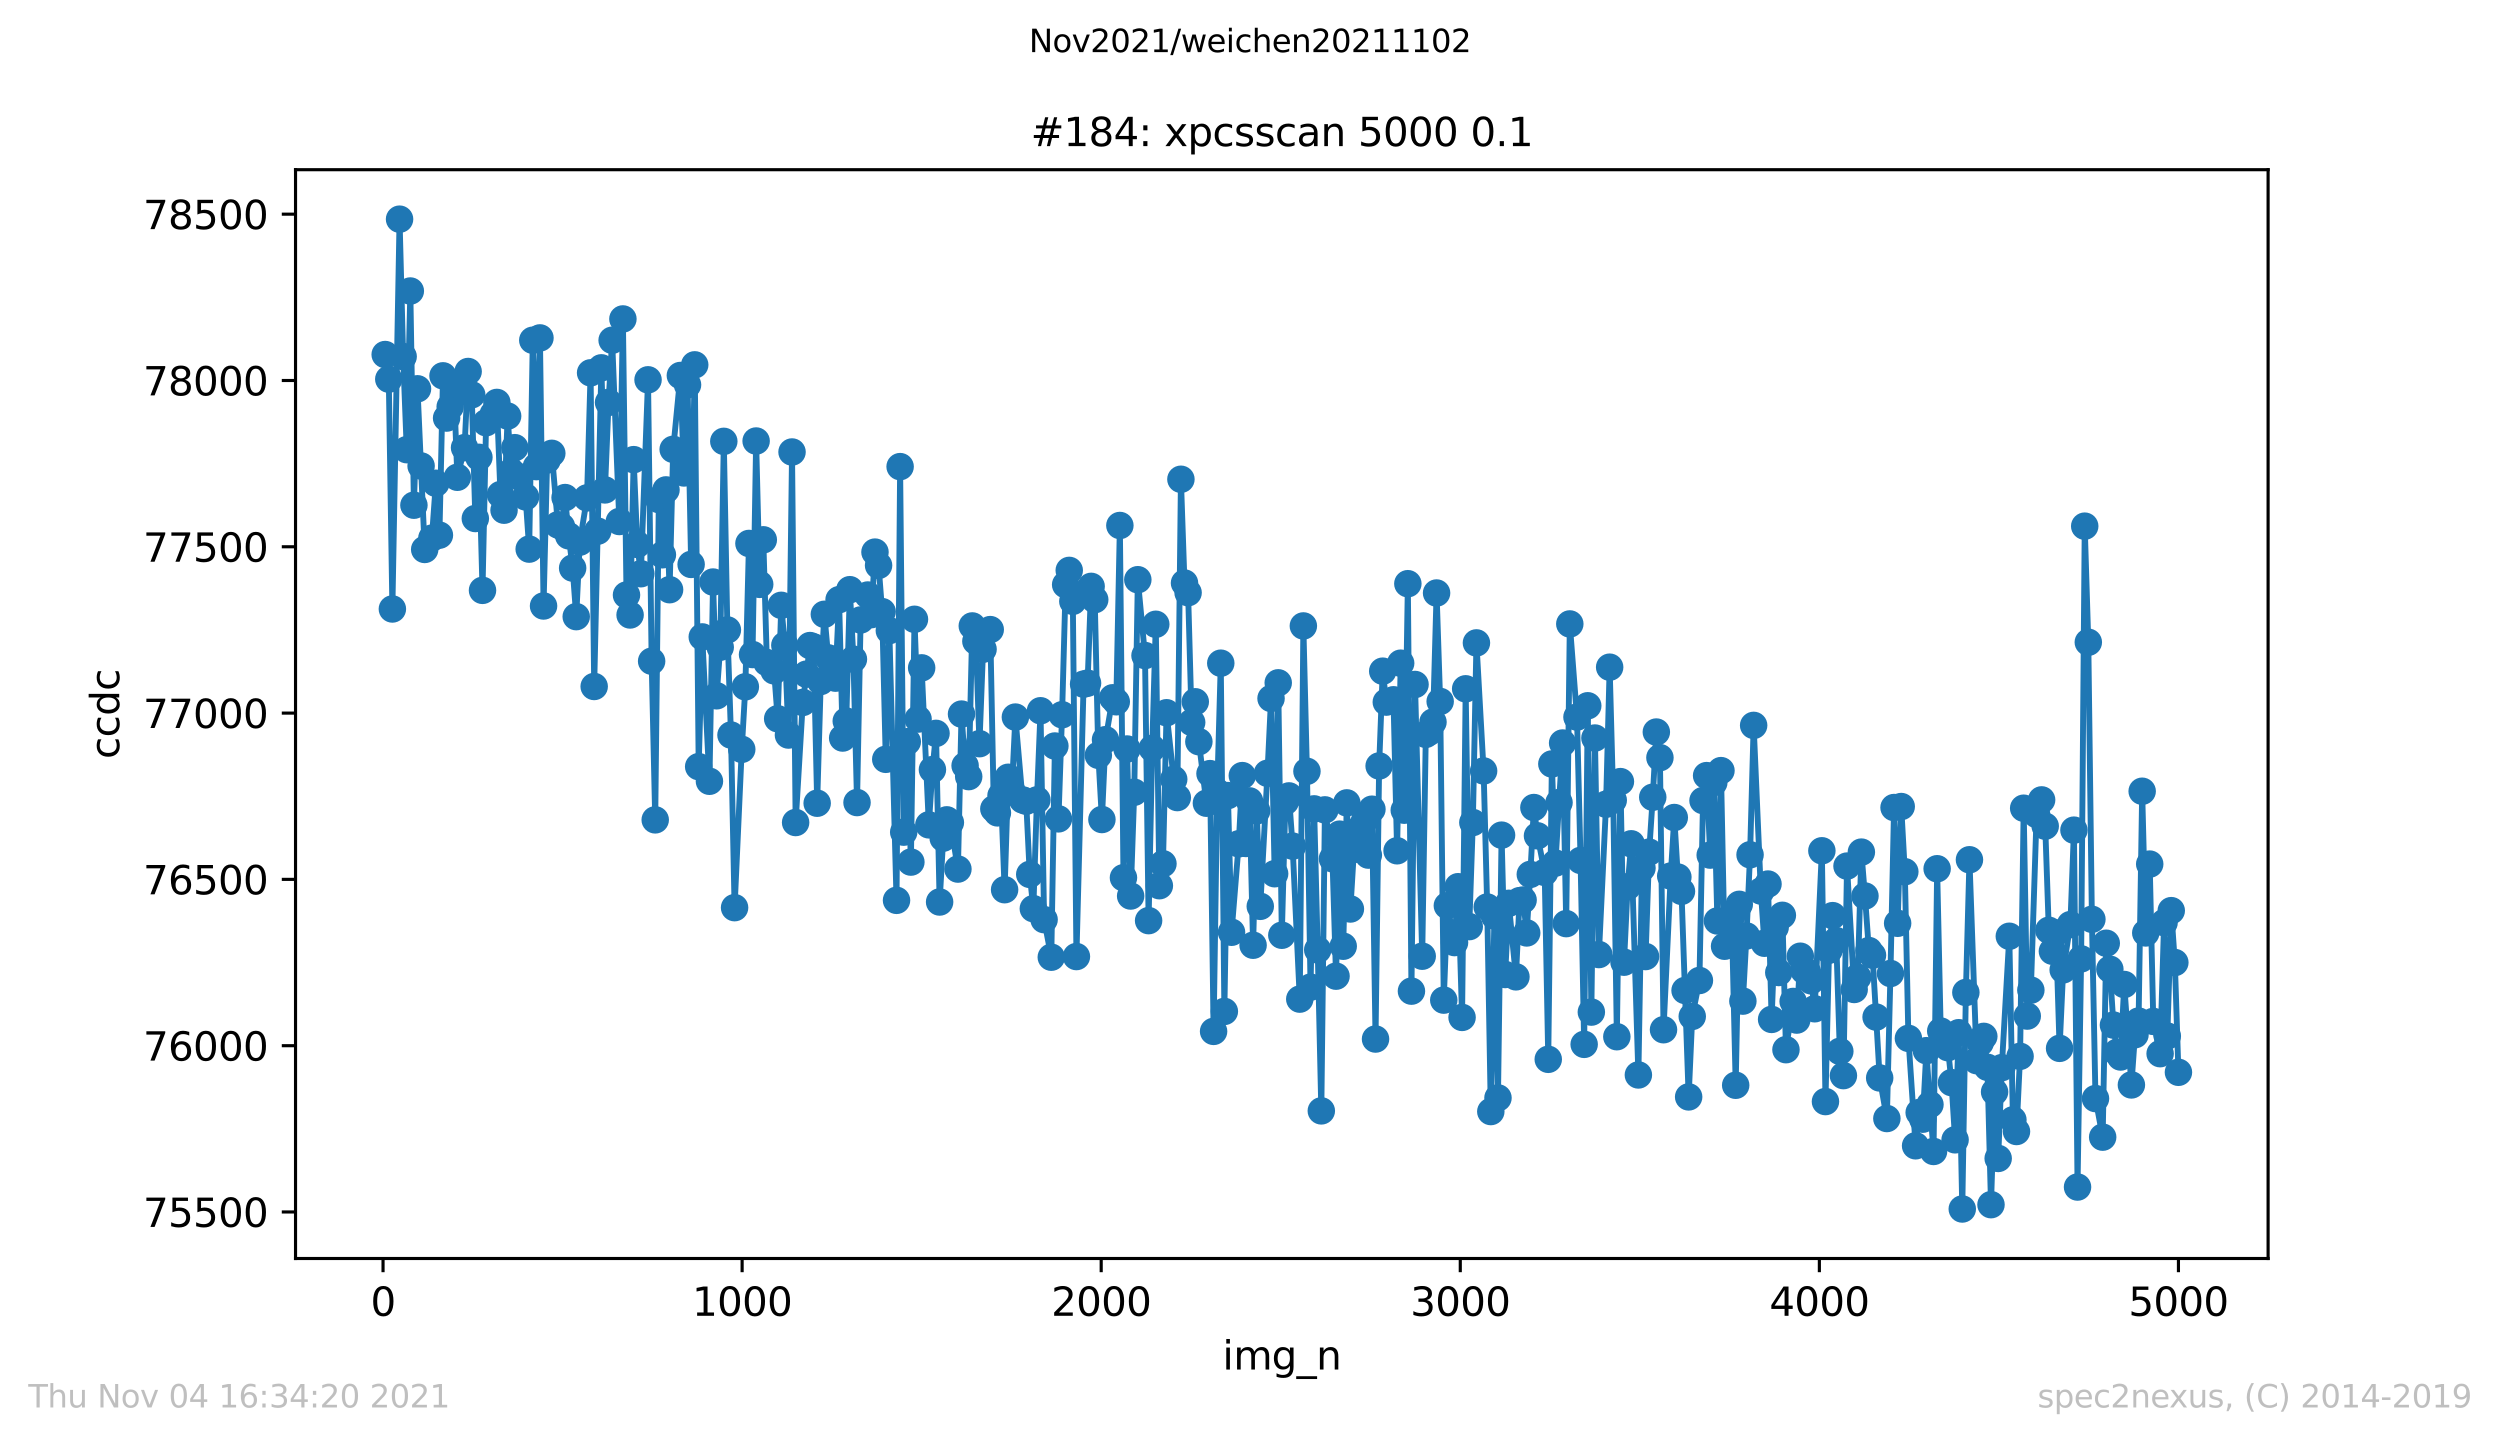 <?xml version="1.0" encoding="utf-8" standalone="no"?>
<!DOCTYPE svg PUBLIC "-//W3C//DTD SVG 1.1//EN"
  "http://www.w3.org/Graphics/SVG/1.1/DTD/svg11.dtd">
<svg height="367.2pt" version="1.1" viewBox="0 0 636.48 367.2" width="636.48pt" xmlns="http://www.w3.org/2000/svg" xmlns:xlink="http://www.w3.org/1999/xlink">
 <defs>
  <style type="text/css">*{stroke-linecap:butt;stroke-linejoin:round;}</style>
 </defs>
 <g id="figure_1">
  <g id="patch_1">
   <path d="M 0 367.2 
L 636.48 367.2 
L 636.48 0 
L 0 0 
z
" style="fill:#ffffff;"/>
  </g>
  <g id="axes_1">
   <g id="patch_2">
    <path d="M 75.24 320.4 
L 577.44 320.4 
L 577.44 43.2 
L 75.24 43.2 
z
" style="fill:#ffffff;"/>
   </g>
   <g id="matplotlib.axis_1">
    <g id="xtick_1">
     <g id="line2d_1">
      <defs>
       <path d="M 0 0 
L 0 3.5 
" id="mfa4e64ce62" style="stroke:#000000;stroke-width:0.8;"/>
      </defs>
      <g>
       <use style="stroke:#000000;stroke-width:0.8;" x="97.519" xlink:href="#mfa4e64ce62" y="320.4"/>
      </g>
     </g>
     <g id="text_1">
      <!-- 0 -->
      <g transform="translate(94.338 334.998)scale(0.1 -0.1)">
       <defs>
        <path d="M 2034 4250 
Q 1547 4250 1301 3770 
Q 1056 3291 1056 2328 
Q 1056 1369 1301 889 
Q 1547 409 2034 409 
Q 2525 409 2770 889 
Q 3016 1369 3016 2328 
Q 3016 3291 2770 3770 
Q 2525 4250 2034 4250 
z
M 2034 4750 
Q 2819 4750 3233 4129 
Q 3647 3509 3647 2328 
Q 3647 1150 3233 529 
Q 2819 -91 2034 -91 
Q 1250 -91 836 529 
Q 422 1150 422 2328 
Q 422 3509 836 4129 
Q 1250 4750 2034 4750 
z
" id="DejaVuSans-30" transform="scale(0.016)"/>
       </defs>
       <use xlink:href="#DejaVuSans-30"/>
      </g>
     </g>
    </g>
    <g id="xtick_2">
     <g id="line2d_2">
      <g>
       <use style="stroke:#000000;stroke-width:0.8;" x="188.938" xlink:href="#mfa4e64ce62" y="320.4"/>
      </g>
     </g>
     <g id="text_2">
      <!-- 1000 -->
      <g transform="translate(176.213 334.998)scale(0.1 -0.1)">
       <defs>
        <path d="M 794 531 
L 1825 531 
L 1825 4091 
L 703 3866 
L 703 4441 
L 1819 4666 
L 2450 4666 
L 2450 531 
L 3481 531 
L 3481 0 
L 794 0 
L 794 531 
z
" id="DejaVuSans-31" transform="scale(0.016)"/>
       </defs>
       <use xlink:href="#DejaVuSans-31"/>
       <use x="63.623" xlink:href="#DejaVuSans-30"/>
       <use x="127.246" xlink:href="#DejaVuSans-30"/>
       <use x="190.869" xlink:href="#DejaVuSans-30"/>
      </g>
     </g>
    </g>
    <g id="xtick_3">
     <g id="line2d_3">
      <g>
       <use style="stroke:#000000;stroke-width:0.8;" x="280.356" xlink:href="#mfa4e64ce62" y="320.4"/>
      </g>
     </g>
     <g id="text_3">
      <!-- 2000 -->
      <g transform="translate(267.631 334.998)scale(0.1 -0.1)">
       <defs>
        <path d="M 1228 531 
L 3431 531 
L 3431 0 
L 469 0 
L 469 531 
Q 828 903 1448 1529 
Q 2069 2156 2228 2338 
Q 2531 2678 2651 2914 
Q 2772 3150 2772 3378 
Q 2772 3750 2511 3984 
Q 2250 4219 1831 4219 
Q 1534 4219 1204 4116 
Q 875 4013 500 3803 
L 500 4441 
Q 881 4594 1212 4672 
Q 1544 4750 1819 4750 
Q 2544 4750 2975 4387 
Q 3406 4025 3406 3419 
Q 3406 3131 3298 2873 
Q 3191 2616 2906 2266 
Q 2828 2175 2409 1742 
Q 1991 1309 1228 531 
z
" id="DejaVuSans-32" transform="scale(0.016)"/>
       </defs>
       <use xlink:href="#DejaVuSans-32"/>
       <use x="63.623" xlink:href="#DejaVuSans-30"/>
       <use x="127.246" xlink:href="#DejaVuSans-30"/>
       <use x="190.869" xlink:href="#DejaVuSans-30"/>
      </g>
     </g>
    </g>
    <g id="xtick_4">
     <g id="line2d_4">
      <g>
       <use style="stroke:#000000;stroke-width:0.8;" x="371.775" xlink:href="#mfa4e64ce62" y="320.4"/>
      </g>
     </g>
     <g id="text_4">
      <!-- 3000 -->
      <g transform="translate(359.05 334.998)scale(0.1 -0.1)">
       <defs>
        <path d="M 2597 2516 
Q 3050 2419 3304 2112 
Q 3559 1806 3559 1356 
Q 3559 666 3084 287 
Q 2609 -91 1734 -91 
Q 1441 -91 1130 -33 
Q 819 25 488 141 
L 488 750 
Q 750 597 1062 519 
Q 1375 441 1716 441 
Q 2309 441 2620 675 
Q 2931 909 2931 1356 
Q 2931 1769 2642 2001 
Q 2353 2234 1838 2234 
L 1294 2234 
L 1294 2753 
L 1863 2753 
Q 2328 2753 2575 2939 
Q 2822 3125 2822 3475 
Q 2822 3834 2567 4026 
Q 2313 4219 1838 4219 
Q 1578 4219 1281 4162 
Q 984 4106 628 3988 
L 628 4550 
Q 988 4650 1302 4700 
Q 1616 4750 1894 4750 
Q 2613 4750 3031 4423 
Q 3450 4097 3450 3541 
Q 3450 3153 3228 2886 
Q 3006 2619 2597 2516 
z
" id="DejaVuSans-33" transform="scale(0.016)"/>
       </defs>
       <use xlink:href="#DejaVuSans-33"/>
       <use x="63.623" xlink:href="#DejaVuSans-30"/>
       <use x="127.246" xlink:href="#DejaVuSans-30"/>
       <use x="190.869" xlink:href="#DejaVuSans-30"/>
      </g>
     </g>
    </g>
    <g id="xtick_5">
     <g id="line2d_5">
      <g>
       <use style="stroke:#000000;stroke-width:0.8;" x="463.194" xlink:href="#mfa4e64ce62" y="320.4"/>
      </g>
     </g>
     <g id="text_5">
      <!-- 4000 -->
      <g transform="translate(450.469 334.998)scale(0.1 -0.1)">
       <defs>
        <path d="M 2419 4116 
L 825 1625 
L 2419 1625 
L 2419 4116 
z
M 2253 4666 
L 3047 4666 
L 3047 1625 
L 3713 1625 
L 3713 1100 
L 3047 1100 
L 3047 0 
L 2419 0 
L 2419 1100 
L 313 1100 
L 313 1709 
L 2253 4666 
z
" id="DejaVuSans-34" transform="scale(0.016)"/>
       </defs>
       <use xlink:href="#DejaVuSans-34"/>
       <use x="63.623" xlink:href="#DejaVuSans-30"/>
       <use x="127.246" xlink:href="#DejaVuSans-30"/>
       <use x="190.869" xlink:href="#DejaVuSans-30"/>
      </g>
     </g>
    </g>
    <g id="xtick_6">
     <g id="line2d_6">
      <g>
       <use style="stroke:#000000;stroke-width:0.8;" x="554.613" xlink:href="#mfa4e64ce62" y="320.4"/>
      </g>
     </g>
     <g id="text_6">
      <!-- 5000 -->
      <g transform="translate(541.888 334.998)scale(0.1 -0.1)">
       <defs>
        <path d="M 691 4666 
L 3169 4666 
L 3169 4134 
L 1269 4134 
L 1269 2991 
Q 1406 3038 1543 3061 
Q 1681 3084 1819 3084 
Q 2600 3084 3056 2656 
Q 3513 2228 3513 1497 
Q 3513 744 3044 326 
Q 2575 -91 1722 -91 
Q 1428 -91 1123 -41 
Q 819 9 494 109 
L 494 744 
Q 775 591 1075 516 
Q 1375 441 1709 441 
Q 2250 441 2565 725 
Q 2881 1009 2881 1497 
Q 2881 1984 2565 2268 
Q 2250 2553 1709 2553 
Q 1456 2553 1204 2497 
Q 953 2441 691 2322 
L 691 4666 
z
" id="DejaVuSans-35" transform="scale(0.016)"/>
       </defs>
       <use xlink:href="#DejaVuSans-35"/>
       <use x="63.623" xlink:href="#DejaVuSans-30"/>
       <use x="127.246" xlink:href="#DejaVuSans-30"/>
       <use x="190.869" xlink:href="#DejaVuSans-30"/>
      </g>
     </g>
    </g>
    <g id="text_7">
     <!-- img_n -->
     <g transform="translate(311.238 348.677)scale(0.1 -0.1)">
      <defs>
       <path d="M 603 3500 
L 1178 3500 
L 1178 0 
L 603 0 
L 603 3500 
z
M 603 4863 
L 1178 4863 
L 1178 4134 
L 603 4134 
L 603 4863 
z
" id="DejaVuSans-69" transform="scale(0.016)"/>
       <path d="M 3328 2828 
Q 3544 3216 3844 3400 
Q 4144 3584 4550 3584 
Q 5097 3584 5394 3201 
Q 5691 2819 5691 2113 
L 5691 0 
L 5113 0 
L 5113 2094 
Q 5113 2597 4934 2840 
Q 4756 3084 4391 3084 
Q 3944 3084 3684 2787 
Q 3425 2491 3425 1978 
L 3425 0 
L 2847 0 
L 2847 2094 
Q 2847 2600 2669 2842 
Q 2491 3084 2119 3084 
Q 1678 3084 1418 2786 
Q 1159 2488 1159 1978 
L 1159 0 
L 581 0 
L 581 3500 
L 1159 3500 
L 1159 2956 
Q 1356 3278 1631 3431 
Q 1906 3584 2284 3584 
Q 2666 3584 2933 3390 
Q 3200 3197 3328 2828 
z
" id="DejaVuSans-6d" transform="scale(0.016)"/>
       <path d="M 2906 1791 
Q 2906 2416 2648 2759 
Q 2391 3103 1925 3103 
Q 1463 3103 1205 2759 
Q 947 2416 947 1791 
Q 947 1169 1205 825 
Q 1463 481 1925 481 
Q 2391 481 2648 825 
Q 2906 1169 2906 1791 
z
M 3481 434 
Q 3481 -459 3084 -895 
Q 2688 -1331 1869 -1331 
Q 1566 -1331 1297 -1286 
Q 1028 -1241 775 -1147 
L 775 -588 
Q 1028 -725 1275 -790 
Q 1522 -856 1778 -856 
Q 2344 -856 2625 -561 
Q 2906 -266 2906 331 
L 2906 616 
Q 2728 306 2450 153 
Q 2172 0 1784 0 
Q 1141 0 747 490 
Q 353 981 353 1791 
Q 353 2603 747 3093 
Q 1141 3584 1784 3584 
Q 2172 3584 2450 3431 
Q 2728 3278 2906 2969 
L 2906 3500 
L 3481 3500 
L 3481 434 
z
" id="DejaVuSans-67" transform="scale(0.016)"/>
       <path d="M 3263 -1063 
L 3263 -1509 
L -63 -1509 
L -63 -1063 
L 3263 -1063 
z
" id="DejaVuSans-5f" transform="scale(0.016)"/>
       <path d="M 3513 2113 
L 3513 0 
L 2938 0 
L 2938 2094 
Q 2938 2591 2744 2837 
Q 2550 3084 2163 3084 
Q 1697 3084 1428 2787 
Q 1159 2491 1159 1978 
L 1159 0 
L 581 0 
L 581 3500 
L 1159 3500 
L 1159 2956 
Q 1366 3272 1645 3428 
Q 1925 3584 2291 3584 
Q 2894 3584 3203 3211 
Q 3513 2838 3513 2113 
z
" id="DejaVuSans-6e" transform="scale(0.016)"/>
      </defs>
      <use xlink:href="#DejaVuSans-69"/>
      <use x="27.783" xlink:href="#DejaVuSans-6d"/>
      <use x="125.195" xlink:href="#DejaVuSans-67"/>
      <use x="188.672" xlink:href="#DejaVuSans-5f"/>
      <use x="238.672" xlink:href="#DejaVuSans-6e"/>
     </g>
    </g>
   </g>
   <g id="matplotlib.axis_2">
    <g id="ytick_1">
     <g id="line2d_7">
      <defs>
       <path d="M 0 0 
L -3.5 0 
" id="m7c15e73717" style="stroke:#000000;stroke-width:0.8;"/>
      </defs>
      <g>
       <use style="stroke:#000000;stroke-width:0.8;" x="75.24" xlink:href="#m7c15e73717" y="308.562"/>
      </g>
     </g>
     <g id="text_8">
      <!-- 75500 -->
      <g transform="translate(36.428 312.361)scale(0.1 -0.1)">
       <defs>
        <path d="M 525 4666 
L 3525 4666 
L 3525 4397 
L 1831 0 
L 1172 0 
L 2766 4134 
L 525 4134 
L 525 4666 
z
" id="DejaVuSans-37" transform="scale(0.016)"/>
       </defs>
       <use xlink:href="#DejaVuSans-37"/>
       <use x="63.623" xlink:href="#DejaVuSans-35"/>
       <use x="127.246" xlink:href="#DejaVuSans-35"/>
       <use x="190.869" xlink:href="#DejaVuSans-30"/>
       <use x="254.492" xlink:href="#DejaVuSans-30"/>
      </g>
     </g>
    </g>
    <g id="ytick_2">
     <g id="line2d_8">
      <g>
       <use style="stroke:#000000;stroke-width:0.8;" x="75.24" xlink:href="#m7c15e73717" y="266.223"/>
      </g>
     </g>
     <g id="text_9">
      <!-- 76000 -->
      <g transform="translate(36.428 270.023)scale(0.1 -0.1)">
       <defs>
        <path d="M 2113 2584 
Q 1688 2584 1439 2293 
Q 1191 2003 1191 1497 
Q 1191 994 1439 701 
Q 1688 409 2113 409 
Q 2538 409 2786 701 
Q 3034 994 3034 1497 
Q 3034 2003 2786 2293 
Q 2538 2584 2113 2584 
z
M 3366 4563 
L 3366 3988 
Q 3128 4100 2886 4159 
Q 2644 4219 2406 4219 
Q 1781 4219 1451 3797 
Q 1122 3375 1075 2522 
Q 1259 2794 1537 2939 
Q 1816 3084 2150 3084 
Q 2853 3084 3261 2657 
Q 3669 2231 3669 1497 
Q 3669 778 3244 343 
Q 2819 -91 2113 -91 
Q 1303 -91 875 529 
Q 447 1150 447 2328 
Q 447 3434 972 4092 
Q 1497 4750 2381 4750 
Q 2619 4750 2861 4703 
Q 3103 4656 3366 4563 
z
" id="DejaVuSans-36" transform="scale(0.016)"/>
       </defs>
       <use xlink:href="#DejaVuSans-37"/>
       <use x="63.623" xlink:href="#DejaVuSans-36"/>
       <use x="127.246" xlink:href="#DejaVuSans-30"/>
       <use x="190.869" xlink:href="#DejaVuSans-30"/>
       <use x="254.492" xlink:href="#DejaVuSans-30"/>
      </g>
     </g>
    </g>
    <g id="ytick_3">
     <g id="line2d_9">
      <g>
       <use style="stroke:#000000;stroke-width:0.8;" x="75.24" xlink:href="#m7c15e73717" y="223.885"/>
      </g>
     </g>
     <g id="text_10">
      <!-- 76500 -->
      <g transform="translate(36.428 227.684)scale(0.1 -0.1)">
       <use xlink:href="#DejaVuSans-37"/>
       <use x="63.623" xlink:href="#DejaVuSans-36"/>
       <use x="127.246" xlink:href="#DejaVuSans-35"/>
       <use x="190.869" xlink:href="#DejaVuSans-30"/>
       <use x="254.492" xlink:href="#DejaVuSans-30"/>
      </g>
     </g>
    </g>
    <g id="ytick_4">
     <g id="line2d_10">
      <g>
       <use style="stroke:#000000;stroke-width:0.8;" x="75.24" xlink:href="#m7c15e73717" y="181.546"/>
      </g>
     </g>
     <g id="text_11">
      <!-- 77000 -->
      <g transform="translate(36.428 185.345)scale(0.1 -0.1)">
       <use xlink:href="#DejaVuSans-37"/>
       <use x="63.623" xlink:href="#DejaVuSans-37"/>
       <use x="127.246" xlink:href="#DejaVuSans-30"/>
       <use x="190.869" xlink:href="#DejaVuSans-30"/>
       <use x="254.492" xlink:href="#DejaVuSans-30"/>
      </g>
     </g>
    </g>
    <g id="ytick_5">
     <g id="line2d_11">
      <g>
       <use style="stroke:#000000;stroke-width:0.8;" x="75.24" xlink:href="#m7c15e73717" y="139.207"/>
      </g>
     </g>
     <g id="text_12">
      <!-- 77500 -->
      <g transform="translate(36.428 143.006)scale(0.1 -0.1)">
       <use xlink:href="#DejaVuSans-37"/>
       <use x="63.623" xlink:href="#DejaVuSans-37"/>
       <use x="127.246" xlink:href="#DejaVuSans-35"/>
       <use x="190.869" xlink:href="#DejaVuSans-30"/>
       <use x="254.492" xlink:href="#DejaVuSans-30"/>
      </g>
     </g>
    </g>
    <g id="ytick_6">
     <g id="line2d_12">
      <g>
       <use style="stroke:#000000;stroke-width:0.8;" x="75.24" xlink:href="#m7c15e73717" y="96.869"/>
      </g>
     </g>
     <g id="text_13">
      <!-- 78000 -->
      <g transform="translate(36.428 100.668)scale(0.1 -0.1)">
       <defs>
        <path d="M 2034 2216 
Q 1584 2216 1326 1975 
Q 1069 1734 1069 1313 
Q 1069 891 1326 650 
Q 1584 409 2034 409 
Q 2484 409 2743 651 
Q 3003 894 3003 1313 
Q 3003 1734 2745 1975 
Q 2488 2216 2034 2216 
z
M 1403 2484 
Q 997 2584 770 2862 
Q 544 3141 544 3541 
Q 544 4100 942 4425 
Q 1341 4750 2034 4750 
Q 2731 4750 3128 4425 
Q 3525 4100 3525 3541 
Q 3525 3141 3298 2862 
Q 3072 2584 2669 2484 
Q 3125 2378 3379 2068 
Q 3634 1759 3634 1313 
Q 3634 634 3220 271 
Q 2806 -91 2034 -91 
Q 1263 -91 848 271 
Q 434 634 434 1313 
Q 434 1759 690 2068 
Q 947 2378 1403 2484 
z
M 1172 3481 
Q 1172 3119 1398 2916 
Q 1625 2713 2034 2713 
Q 2441 2713 2670 2916 
Q 2900 3119 2900 3481 
Q 2900 3844 2670 4047 
Q 2441 4250 2034 4250 
Q 1625 4250 1398 4047 
Q 1172 3844 1172 3481 
z
" id="DejaVuSans-38" transform="scale(0.016)"/>
       </defs>
       <use xlink:href="#DejaVuSans-37"/>
       <use x="63.623" xlink:href="#DejaVuSans-38"/>
       <use x="127.246" xlink:href="#DejaVuSans-30"/>
       <use x="190.869" xlink:href="#DejaVuSans-30"/>
       <use x="254.492" xlink:href="#DejaVuSans-30"/>
      </g>
     </g>
    </g>
    <g id="ytick_7">
     <g id="line2d_13">
      <g>
       <use style="stroke:#000000;stroke-width:0.8;" x="75.24" xlink:href="#m7c15e73717" y="54.53"/>
      </g>
     </g>
     <g id="text_14">
      <!-- 78500 -->
      <g transform="translate(36.428 58.329)scale(0.1 -0.1)">
       <use xlink:href="#DejaVuSans-37"/>
       <use x="63.623" xlink:href="#DejaVuSans-38"/>
       <use x="127.246" xlink:href="#DejaVuSans-35"/>
       <use x="190.869" xlink:href="#DejaVuSans-30"/>
       <use x="254.492" xlink:href="#DejaVuSans-30"/>
      </g>
     </g>
    </g>
    <g id="text_15">
     <!-- ccdc -->
     <g transform="translate(30.348 193.222)rotate(-90)scale(0.1 -0.1)">
      <defs>
       <path d="M 3122 3366 
L 3122 2828 
Q 2878 2963 2633 3030 
Q 2388 3097 2138 3097 
Q 1578 3097 1268 2742 
Q 959 2388 959 1747 
Q 959 1106 1268 751 
Q 1578 397 2138 397 
Q 2388 397 2633 464 
Q 2878 531 3122 666 
L 3122 134 
Q 2881 22 2623 -34 
Q 2366 -91 2075 -91 
Q 1284 -91 818 406 
Q 353 903 353 1747 
Q 353 2603 823 3093 
Q 1294 3584 2113 3584 
Q 2378 3584 2631 3529 
Q 2884 3475 3122 3366 
z
" id="DejaVuSans-63" transform="scale(0.016)"/>
       <path d="M 2906 2969 
L 2906 4863 
L 3481 4863 
L 3481 0 
L 2906 0 
L 2906 525 
Q 2725 213 2448 61 
Q 2172 -91 1784 -91 
Q 1150 -91 751 415 
Q 353 922 353 1747 
Q 353 2572 751 3078 
Q 1150 3584 1784 3584 
Q 2172 3584 2448 3432 
Q 2725 3281 2906 2969 
z
M 947 1747 
Q 947 1113 1208 752 
Q 1469 391 1925 391 
Q 2381 391 2643 752 
Q 2906 1113 2906 1747 
Q 2906 2381 2643 2742 
Q 2381 3103 1925 3103 
Q 1469 3103 1208 2742 
Q 947 2381 947 1747 
z
" id="DejaVuSans-64" transform="scale(0.016)"/>
      </defs>
      <use xlink:href="#DejaVuSans-63"/>
      <use x="54.98" xlink:href="#DejaVuSans-63"/>
      <use x="109.961" xlink:href="#DejaVuSans-64"/>
      <use x="173.438" xlink:href="#DejaVuSans-63"/>
     </g>
    </g>
   </g>
   <g id="line2d_14">
    <path clip-path="url(#pd836e92446)" d="M 98.067 90.264 
L 98.981 96.53 
L 99.896 155.042 
L 101.724 55.8 
L 102.638 90.772 
L 103.552 114.481 
L 104.467 74.09 
L 105.381 128.623 
L 106.295 98.985 
L 108.123 139.885 
L 109.952 137.006 
L 110.957 123.034 
L 111.872 136.244 
L 112.786 95.683 
L 113.7 106.437 
L 114.614 103.558 
L 115.528 97.8 
L 116.442 121.51 
L 118.271 113.973 
L 119.185 94.582 
L 120.099 100.51 
L 121.013 132.01 
L 121.928 116.429 
L 122.842 150.3 
L 123.756 107.623 
L 125.584 105.421 
L 126.499 102.457 
L 127.413 125.913 
L 128.327 129.893 
L 129.241 105.929 
L 130.155 120.07 
L 131.069 113.973 
L 131.984 121.34 
L 133.812 126.506 
L 134.726 139.8 
L 135.64 86.623 
L 136.555 118.8 
L 137.469 86.03 
L 138.383 154.28 
L 139.297 117.106 
L 140.486 115.413 
L 142.04 133.619 
L 142.954 134.042 
L 143.868 126.675 
L 144.782 136.413 
L 145.788 144.627 
L 146.702 156.99 
L 147.616 138.022 
L 149.445 126.76 
L 150.359 94.921 
L 151.273 174.772 
L 153.101 93.651 
L 154.016 124.727 
L 154.93 102.457 
L 155.844 86.623 
L 157.672 132.772 
L 158.587 81.203 
L 159.501 151.485 
L 160.415 156.566 
L 161.329 117.022 
L 162.243 138.615 
L 163.157 146.066 
L 164.986 96.699 
L 165.9 168.336 
L 166.814 208.727 
L 167.728 127.183 
L 168.643 141.24 
L 169.557 124.727 
L 170.471 150.131 
L 171.385 114.397 
L 173.214 95.598 
L 174.128 120.409 
L 175.042 97.969 
L 175.956 143.695 
L 176.87 92.889 
L 177.876 195.179 
L 178.79 162.155 
L 180.618 198.905 
L 181.533 148.183 
L 182.447 177.143 
L 183.361 164.78 
L 184.275 112.365 
L 185.189 160.377 
L 186.104 187.135 
L 187.018 231.082 
L 188.846 190.776 
L 189.76 174.856 
L 190.675 138.36 
L 191.589 166.643 
L 192.503 112.28 
L 193.417 148.776 
L 194.331 137.429 
L 195.245 168.675 
L 197.074 170.792 
L 197.988 182.985 
L 198.902 154.11 
L 199.816 164.272 
L 200.731 187.135 
L 201.645 115.074 
L 202.559 209.405 
L 204.387 178.836 
L 206.216 164.356 
L 207.13 164.695 
L 208.044 204.494 
L 208.958 173.502 
L 209.872 156.397 
L 210.878 167.49 
L 212.706 172.655 
L 213.621 152.671 
L 214.535 187.897 
L 215.449 183.578 
L 216.363 150.131 
L 217.277 167.828 
L 218.192 204.324 
L 219.106 157.836 
L 220.934 151.485 
L 221.848 156.481 
L 222.763 140.562 
L 223.677 143.949 
L 224.591 155.719 
L 225.505 193.316 
L 226.419 160.546 
L 228.248 229.219 
L 229.162 118.8 
L 230.076 211.86 
L 230.99 188.828 
L 231.904 219.481 
L 232.819 157.667 
L 233.733 183.07 
L 234.647 170.03 
L 236.475 209.998 
L 237.39 195.941 
L 238.304 186.711 
L 239.218 229.643 
L 240.132 213.385 
L 241.046 208.727 
L 241.96 209.405 
L 243.88 221.26 
L 244.794 181.8 
L 245.709 194.925 
L 246.623 197.719 
L 247.537 159.36 
L 248.451 163.256 
L 249.365 189.336 
L 250.28 165.288 
L 252.108 160.292 
L 253.022 205.933 
L 253.936 206.949 
L 254.851 202.546 
L 255.765 226.51 
L 256.679 197.889 
L 257.593 201.36 
L 258.507 182.562 
L 260.336 203.647 
L 261.25 203.985 
L 262.164 222.615 
L 263.078 231.336 
L 263.992 203.647 
L 264.907 180.953 
L 265.821 234.131 
L 267.649 243.699 
L 268.563 189.929 
L 269.478 208.473 
L 270.392 181.969 
L 271.306 148.86 
L 272.22 145.219 
L 273.134 153.094 
L 274.048 243.53 
L 275.877 174.179 
L 276.882 173.925 
L 277.797 149.284 
L 278.711 152.671 
L 279.625 192.3 
L 280.539 208.643 
L 281.453 188.32 
L 283.282 177.651 
L 284.196 178.667 
L 285.11 133.788 
L 286.024 223.461 
L 286.938 190.691 
L 287.853 228.119 
L 288.767 201.699 
L 289.681 147.59 
L 291.509 166.897 
L 292.424 234.385 
L 293.338 190.522 
L 294.252 158.937 
L 295.166 225.494 
L 296.08 219.905 
L 296.995 181.461 
L 298.823 198.397 
L 299.737 203.054 
L 300.651 122.018 
L 301.566 148.437 
L 302.48 150.893 
L 303.394 183.917 
L 304.308 178.667 
L 305.222 188.828 
L 307.142 204.494 
L 308.056 196.957 
L 308.97 262.582 
L 309.885 201.615 
L 310.799 168.844 
L 311.713 257.502 
L 312.627 202.546 
L 313.541 237.348 
L 315.37 214.824 
L 316.284 197.465 
L 317.198 214.74 
L 318.112 203.901 
L 319.026 240.651 
L 319.941 206.441 
L 320.855 230.744 
L 322.683 196.873 
L 323.597 177.82 
L 324.512 222.445 
L 325.426 173.84 
L 326.34 238.11 
L 327.254 204.07 
L 328.168 202.631 
L 329.083 215.417 
L 330.911 254.369 
L 331.825 159.36 
L 332.739 196.365 
L 333.654 251.32 
L 334.568 205.933 
L 335.482 241.836 
L 336.396 282.82 
L 337.31 206.187 
L 339.23 218.635 
L 340.144 248.526 
L 341.058 212.369 
L 341.973 240.905 
L 342.887 204.409 
L 343.801 231.421 
L 344.715 216.264 
L 346.544 210.59 
L 347.458 208.812 
L 348.372 217.703 
L 349.286 206.018 
L 350.2 264.53 
L 351.114 195.01 
L 352.029 170.877 
L 352.943 178.752 
L 354.771 178.159 
L 355.685 216.602 
L 356.6 168.844 
L 357.514 206.272 
L 358.428 148.606 
L 359.342 252.336 
L 360.256 174.264 
L 362.085 243.445 
L 362.999 186.965 
L 363.913 186.373 
L 364.827 183.832 
L 365.741 150.977 
L 366.656 178.582 
L 367.57 254.623 
L 368.484 230.574 
L 370.312 239.973 
L 371.227 225.748 
L 372.232 259.026 
L 373.146 175.365 
L 374.061 235.909 
L 374.975 209.405 
L 375.889 163.679 
L 377.717 196.28 
L 378.632 230.913 
L 379.546 282.99 
L 380.46 233.199 
L 381.374 279.518 
L 382.288 212.623 
L 383.202 248.102 
L 384.117 229.981 
L 385.945 248.695 
L 386.859 229.304 
L 387.773 229.135 
L 388.688 237.518 
L 389.602 222.615 
L 390.516 205.594 
L 391.43 212.792 
L 393.259 222.106 
L 394.173 269.695 
L 395.087 194.502 
L 396.001 219.735 
L 397.829 189.167 
L 398.744 235.147 
L 399.658 158.852 
L 401.486 182.562 
L 402.4 219.058 
L 403.315 265.885 
L 404.229 179.683 
L 405.143 257.671 
L 406.057 187.897 
L 407.063 243.022 
L 408.891 204.748 
L 409.805 169.86 
L 410.72 203.731 
L 411.634 263.937 
L 412.548 198.99 
L 413.462 244.969 
L 414.376 225.748 
L 415.29 214.824 
L 417.119 273.675 
L 418.033 221.006 
L 418.947 243.53 
L 419.861 216.941 
L 420.776 202.969 
L 421.69 186.373 
L 422.604 192.893 
L 423.518 262.159 
L 425.347 223.038 
L 426.261 208.135 
L 427.175 223.292 
L 428.089 226.933 
L 429.917 279.264 
L 430.832 258.772 
L 432.66 249.627 
L 433.574 203.816 
L 434.488 197.465 
L 435.403 217.703 
L 436.317 199.244 
L 437.231 234.469 
L 438.145 196.195 
L 439.059 240.905 
L 440.888 233.284 
L 441.893 276.3 
L 442.808 230.235 
L 443.722 254.877 
L 444.636 238.28 
L 445.55 217.619 
L 446.464 184.679 
L 448.293 226.848 
L 449.207 240.143 
L 450.121 225.07 
L 451.035 259.534 
L 451.949 236.078 
L 452.864 247.594 
L 453.778 233.03 
L 454.692 267.24 
L 456.52 254.961 
L 457.435 259.703 
L 458.349 243.445 
L 459.263 247.086 
L 460.177 247.51 
L 461.091 249.711 
L 462.005 256.824 
L 463.834 216.602 
L 464.748 280.449 
L 465.662 241.921 
L 466.576 233.115 
L 467.491 239.465 
L 468.405 267.663 
L 469.319 273.844 
L 470.233 220.498 
L 472.062 251.913 
L 472.976 248.78 
L 473.89 216.941 
L 474.804 228.119 
L 475.81 242.006 
L 476.724 243.191 
L 478.552 274.437 
L 480.381 284.768 
L 481.295 247.848 
L 482.209 205.594 
L 483.123 235.062 
L 484.037 205.34 
L 484.952 221.937 
L 485.866 264.36 
L 487.694 291.711 
L 488.608 283.244 
L 489.523 284.937 
L 490.437 267.494 
L 491.351 281.211 
L 492.265 293.151 
L 493.179 221.175 
L 494.093 262.498 
L 495.922 266.731 
L 496.836 275.623 
L 497.75 290.187 
L 498.664 262.921 
L 499.579 307.8 
L 500.493 252.675 
L 501.407 218.889 
L 503.235 270.034 
L 504.15 265.461 
L 505.064 263.852 
L 505.978 271.727 
L 506.892 306.699 
L 507.806 277.994 
L 508.72 294.929 
L 509.635 271.812 
L 511.554 238.365 
L 512.469 285.106 
L 513.383 288.07 
L 514.297 268.933 
L 515.211 205.764 
L 516.125 258.687 
L 517.04 252.082 
L 518.502 207.373 
L 519.782 203.647 
L 520.696 210.336 
L 521.611 236.84 
L 522.525 242.175 
L 523.439 237.518 
L 524.353 266.901 
L 525.267 246.917 
L 527.096 235.401 
L 528.01 211.352 
L 528.924 302.211 
L 529.838 244.123 
L 530.752 133.957 
L 531.667 163.51 
L 532.581 234.046 
L 533.495 279.687 
L 535.323 289.51 
L 536.238 240.143 
L 537.152 246.748 
L 538.066 260.973 
L 538.98 267.917 
L 539.894 269.102 
L 540.808 250.643 
L 542.637 276.215 
L 543.551 263.429 
L 544.465 259.957 
L 545.379 201.445 
L 546.294 237.518 
L 547.299 219.99 
L 548.213 260.042 
L 549.95 268.256 
L 550.956 234.893 
L 551.779 263.768 
L 552.784 231.844 
L 553.699 245.054 
L 554.613 272.998 
L 554.613 272.998 
" style="fill:none;stroke:#1f77b4;stroke-linecap:square;stroke-width:1.5;"/>
    <defs>
     <path d="M 0 3 
C 0.796 3 1.559 2.684 2.121 2.121 
C 2.684 1.559 3 0.796 3 0 
C 3 -0.796 2.684 -1.559 2.121 -2.121 
C 1.559 -2.684 0.796 -3 0 -3 
C -0.796 -3 -1.559 -2.684 -2.121 -2.121 
C -2.684 -1.559 -3 -0.796 -3 0 
C -3 0.796 -2.684 1.559 -2.121 2.121 
C -1.559 2.684 -0.796 3 0 3 
z
" id="m25e1b7ffad" style="stroke:#1f77b4;"/>
    </defs>
    <g clip-path="url(#pd836e92446)">
     <use style="fill:#1f77b4;stroke:#1f77b4;" x="98.067" xlink:href="#m25e1b7ffad" y="90.264"/>
     <use style="fill:#1f77b4;stroke:#1f77b4;" x="98.981" xlink:href="#m25e1b7ffad" y="96.53"/>
     <use style="fill:#1f77b4;stroke:#1f77b4;" x="99.896" xlink:href="#m25e1b7ffad" y="155.042"/>
     <use style="fill:#1f77b4;stroke:#1f77b4;" x="101.724" xlink:href="#m25e1b7ffad" y="55.8"/>
     <use style="fill:#1f77b4;stroke:#1f77b4;" x="102.638" xlink:href="#m25e1b7ffad" y="90.772"/>
     <use style="fill:#1f77b4;stroke:#1f77b4;" x="103.552" xlink:href="#m25e1b7ffad" y="114.481"/>
     <use style="fill:#1f77b4;stroke:#1f77b4;" x="104.467" xlink:href="#m25e1b7ffad" y="74.09"/>
     <use style="fill:#1f77b4;stroke:#1f77b4;" x="105.381" xlink:href="#m25e1b7ffad" y="128.623"/>
     <use style="fill:#1f77b4;stroke:#1f77b4;" x="106.295" xlink:href="#m25e1b7ffad" y="98.985"/>
     <use style="fill:#1f77b4;stroke:#1f77b4;" x="107.209" xlink:href="#m25e1b7ffad" y="118.631"/>
     <use style="fill:#1f77b4;stroke:#1f77b4;" x="108.123" xlink:href="#m25e1b7ffad" y="139.885"/>
     <use style="fill:#1f77b4;stroke:#1f77b4;" x="109.952" xlink:href="#m25e1b7ffad" y="137.006"/>
     <use style="fill:#1f77b4;stroke:#1f77b4;" x="110.957" xlink:href="#m25e1b7ffad" y="123.034"/>
     <use style="fill:#1f77b4;stroke:#1f77b4;" x="111.872" xlink:href="#m25e1b7ffad" y="136.244"/>
     <use style="fill:#1f77b4;stroke:#1f77b4;" x="112.786" xlink:href="#m25e1b7ffad" y="95.683"/>
     <use style="fill:#1f77b4;stroke:#1f77b4;" x="113.7" xlink:href="#m25e1b7ffad" y="106.437"/>
     <use style="fill:#1f77b4;stroke:#1f77b4;" x="114.614" xlink:href="#m25e1b7ffad" y="103.558"/>
     <use style="fill:#1f77b4;stroke:#1f77b4;" x="115.528" xlink:href="#m25e1b7ffad" y="97.8"/>
     <use style="fill:#1f77b4;stroke:#1f77b4;" x="116.442" xlink:href="#m25e1b7ffad" y="121.51"/>
     <use style="fill:#1f77b4;stroke:#1f77b4;" x="118.271" xlink:href="#m25e1b7ffad" y="113.973"/>
     <use style="fill:#1f77b4;stroke:#1f77b4;" x="119.185" xlink:href="#m25e1b7ffad" y="94.582"/>
     <use style="fill:#1f77b4;stroke:#1f77b4;" x="120.099" xlink:href="#m25e1b7ffad" y="100.51"/>
     <use style="fill:#1f77b4;stroke:#1f77b4;" x="121.013" xlink:href="#m25e1b7ffad" y="132.01"/>
     <use style="fill:#1f77b4;stroke:#1f77b4;" x="121.928" xlink:href="#m25e1b7ffad" y="116.429"/>
     <use style="fill:#1f77b4;stroke:#1f77b4;" x="122.842" xlink:href="#m25e1b7ffad" y="150.3"/>
     <use style="fill:#1f77b4;stroke:#1f77b4;" x="123.756" xlink:href="#m25e1b7ffad" y="107.623"/>
     <use style="fill:#1f77b4;stroke:#1f77b4;" x="125.584" xlink:href="#m25e1b7ffad" y="105.421"/>
     <use style="fill:#1f77b4;stroke:#1f77b4;" x="126.499" xlink:href="#m25e1b7ffad" y="102.457"/>
     <use style="fill:#1f77b4;stroke:#1f77b4;" x="127.413" xlink:href="#m25e1b7ffad" y="125.913"/>
     <use style="fill:#1f77b4;stroke:#1f77b4;" x="128.327" xlink:href="#m25e1b7ffad" y="129.893"/>
     <use style="fill:#1f77b4;stroke:#1f77b4;" x="129.241" xlink:href="#m25e1b7ffad" y="105.929"/>
     <use style="fill:#1f77b4;stroke:#1f77b4;" x="130.155" xlink:href="#m25e1b7ffad" y="120.07"/>
     <use style="fill:#1f77b4;stroke:#1f77b4;" x="131.069" xlink:href="#m25e1b7ffad" y="113.973"/>
     <use style="fill:#1f77b4;stroke:#1f77b4;" x="131.984" xlink:href="#m25e1b7ffad" y="121.34"/>
     <use style="fill:#1f77b4;stroke:#1f77b4;" x="133.812" xlink:href="#m25e1b7ffad" y="126.506"/>
     <use style="fill:#1f77b4;stroke:#1f77b4;" x="134.726" xlink:href="#m25e1b7ffad" y="139.8"/>
     <use style="fill:#1f77b4;stroke:#1f77b4;" x="135.64" xlink:href="#m25e1b7ffad" y="86.623"/>
     <use style="fill:#1f77b4;stroke:#1f77b4;" x="136.555" xlink:href="#m25e1b7ffad" y="118.8"/>
     <use style="fill:#1f77b4;stroke:#1f77b4;" x="137.469" xlink:href="#m25e1b7ffad" y="86.03"/>
     <use style="fill:#1f77b4;stroke:#1f77b4;" x="138.383" xlink:href="#m25e1b7ffad" y="154.28"/>
     <use style="fill:#1f77b4;stroke:#1f77b4;" x="139.297" xlink:href="#m25e1b7ffad" y="117.106"/>
     <use style="fill:#1f77b4;stroke:#1f77b4;" x="140.486" xlink:href="#m25e1b7ffad" y="115.413"/>
     <use style="fill:#1f77b4;stroke:#1f77b4;" x="142.04" xlink:href="#m25e1b7ffad" y="133.619"/>
     <use style="fill:#1f77b4;stroke:#1f77b4;" x="142.954" xlink:href="#m25e1b7ffad" y="134.042"/>
     <use style="fill:#1f77b4;stroke:#1f77b4;" x="143.868" xlink:href="#m25e1b7ffad" y="126.675"/>
     <use style="fill:#1f77b4;stroke:#1f77b4;" x="144.782" xlink:href="#m25e1b7ffad" y="136.413"/>
     <use style="fill:#1f77b4;stroke:#1f77b4;" x="145.788" xlink:href="#m25e1b7ffad" y="144.627"/>
     <use style="fill:#1f77b4;stroke:#1f77b4;" x="146.702" xlink:href="#m25e1b7ffad" y="156.99"/>
     <use style="fill:#1f77b4;stroke:#1f77b4;" x="147.616" xlink:href="#m25e1b7ffad" y="138.022"/>
     <use style="fill:#1f77b4;stroke:#1f77b4;" x="149.445" xlink:href="#m25e1b7ffad" y="126.76"/>
     <use style="fill:#1f77b4;stroke:#1f77b4;" x="150.359" xlink:href="#m25e1b7ffad" y="94.921"/>
     <use style="fill:#1f77b4;stroke:#1f77b4;" x="151.273" xlink:href="#m25e1b7ffad" y="174.772"/>
     <use style="fill:#1f77b4;stroke:#1f77b4;" x="152.187" xlink:href="#m25e1b7ffad" y="135.227"/>
     <use style="fill:#1f77b4;stroke:#1f77b4;" x="153.101" xlink:href="#m25e1b7ffad" y="93.651"/>
     <use style="fill:#1f77b4;stroke:#1f77b4;" x="154.016" xlink:href="#m25e1b7ffad" y="124.727"/>
     <use style="fill:#1f77b4;stroke:#1f77b4;" x="154.93" xlink:href="#m25e1b7ffad" y="102.457"/>
     <use style="fill:#1f77b4;stroke:#1f77b4;" x="155.844" xlink:href="#m25e1b7ffad" y="86.623"/>
     <use style="fill:#1f77b4;stroke:#1f77b4;" x="157.672" xlink:href="#m25e1b7ffad" y="132.772"/>
     <use style="fill:#1f77b4;stroke:#1f77b4;" x="158.587" xlink:href="#m25e1b7ffad" y="81.203"/>
     <use style="fill:#1f77b4;stroke:#1f77b4;" x="159.501" xlink:href="#m25e1b7ffad" y="151.485"/>
     <use style="fill:#1f77b4;stroke:#1f77b4;" x="160.415" xlink:href="#m25e1b7ffad" y="156.566"/>
     <use style="fill:#1f77b4;stroke:#1f77b4;" x="161.329" xlink:href="#m25e1b7ffad" y="117.022"/>
     <use style="fill:#1f77b4;stroke:#1f77b4;" x="162.243" xlink:href="#m25e1b7ffad" y="138.615"/>
     <use style="fill:#1f77b4;stroke:#1f77b4;" x="163.157" xlink:href="#m25e1b7ffad" y="146.066"/>
     <use style="fill:#1f77b4;stroke:#1f77b4;" x="164.986" xlink:href="#m25e1b7ffad" y="96.699"/>
     <use style="fill:#1f77b4;stroke:#1f77b4;" x="165.9" xlink:href="#m25e1b7ffad" y="168.336"/>
     <use style="fill:#1f77b4;stroke:#1f77b4;" x="166.814" xlink:href="#m25e1b7ffad" y="208.727"/>
     <use style="fill:#1f77b4;stroke:#1f77b4;" x="167.728" xlink:href="#m25e1b7ffad" y="127.183"/>
     <use style="fill:#1f77b4;stroke:#1f77b4;" x="168.643" xlink:href="#m25e1b7ffad" y="141.24"/>
     <use style="fill:#1f77b4;stroke:#1f77b4;" x="169.557" xlink:href="#m25e1b7ffad" y="124.727"/>
     <use style="fill:#1f77b4;stroke:#1f77b4;" x="170.471" xlink:href="#m25e1b7ffad" y="150.131"/>
     <use style="fill:#1f77b4;stroke:#1f77b4;" x="171.385" xlink:href="#m25e1b7ffad" y="114.397"/>
     <use style="fill:#1f77b4;stroke:#1f77b4;" x="173.214" xlink:href="#m25e1b7ffad" y="95.598"/>
     <use style="fill:#1f77b4;stroke:#1f77b4;" x="174.128" xlink:href="#m25e1b7ffad" y="120.409"/>
     <use style="fill:#1f77b4;stroke:#1f77b4;" x="175.042" xlink:href="#m25e1b7ffad" y="97.969"/>
     <use style="fill:#1f77b4;stroke:#1f77b4;" x="175.956" xlink:href="#m25e1b7ffad" y="143.695"/>
     <use style="fill:#1f77b4;stroke:#1f77b4;" x="176.87" xlink:href="#m25e1b7ffad" y="92.889"/>
     <use style="fill:#1f77b4;stroke:#1f77b4;" x="177.876" xlink:href="#m25e1b7ffad" y="195.179"/>
     <use style="fill:#1f77b4;stroke:#1f77b4;" x="178.79" xlink:href="#m25e1b7ffad" y="162.155"/>
     <use style="fill:#1f77b4;stroke:#1f77b4;" x="180.618" xlink:href="#m25e1b7ffad" y="198.905"/>
     <use style="fill:#1f77b4;stroke:#1f77b4;" x="181.533" xlink:href="#m25e1b7ffad" y="148.183"/>
     <use style="fill:#1f77b4;stroke:#1f77b4;" x="182.447" xlink:href="#m25e1b7ffad" y="177.143"/>
     <use style="fill:#1f77b4;stroke:#1f77b4;" x="183.361" xlink:href="#m25e1b7ffad" y="164.78"/>
     <use style="fill:#1f77b4;stroke:#1f77b4;" x="184.275" xlink:href="#m25e1b7ffad" y="112.365"/>
     <use style="fill:#1f77b4;stroke:#1f77b4;" x="185.189" xlink:href="#m25e1b7ffad" y="160.377"/>
     <use style="fill:#1f77b4;stroke:#1f77b4;" x="186.104" xlink:href="#m25e1b7ffad" y="187.135"/>
     <use style="fill:#1f77b4;stroke:#1f77b4;" x="187.018" xlink:href="#m25e1b7ffad" y="231.082"/>
     <use style="fill:#1f77b4;stroke:#1f77b4;" x="188.846" xlink:href="#m25e1b7ffad" y="190.776"/>
     <use style="fill:#1f77b4;stroke:#1f77b4;" x="189.76" xlink:href="#m25e1b7ffad" y="174.856"/>
     <use style="fill:#1f77b4;stroke:#1f77b4;" x="190.675" xlink:href="#m25e1b7ffad" y="138.36"/>
     <use style="fill:#1f77b4;stroke:#1f77b4;" x="191.589" xlink:href="#m25e1b7ffad" y="166.643"/>
     <use style="fill:#1f77b4;stroke:#1f77b4;" x="192.503" xlink:href="#m25e1b7ffad" y="112.28"/>
     <use style="fill:#1f77b4;stroke:#1f77b4;" x="193.417" xlink:href="#m25e1b7ffad" y="148.776"/>
     <use style="fill:#1f77b4;stroke:#1f77b4;" x="194.331" xlink:href="#m25e1b7ffad" y="137.429"/>
     <use style="fill:#1f77b4;stroke:#1f77b4;" x="195.245" xlink:href="#m25e1b7ffad" y="168.675"/>
     <use style="fill:#1f77b4;stroke:#1f77b4;" x="197.074" xlink:href="#m25e1b7ffad" y="170.792"/>
     <use style="fill:#1f77b4;stroke:#1f77b4;" x="197.988" xlink:href="#m25e1b7ffad" y="182.985"/>
     <use style="fill:#1f77b4;stroke:#1f77b4;" x="198.902" xlink:href="#m25e1b7ffad" y="154.11"/>
     <use style="fill:#1f77b4;stroke:#1f77b4;" x="199.816" xlink:href="#m25e1b7ffad" y="164.272"/>
     <use style="fill:#1f77b4;stroke:#1f77b4;" x="200.731" xlink:href="#m25e1b7ffad" y="187.135"/>
     <use style="fill:#1f77b4;stroke:#1f77b4;" x="201.645" xlink:href="#m25e1b7ffad" y="115.074"/>
     <use style="fill:#1f77b4;stroke:#1f77b4;" x="202.559" xlink:href="#m25e1b7ffad" y="209.405"/>
     <use style="fill:#1f77b4;stroke:#1f77b4;" x="204.387" xlink:href="#m25e1b7ffad" y="178.836"/>
     <use style="fill:#1f77b4;stroke:#1f77b4;" x="205.302" xlink:href="#m25e1b7ffad" y="171.639"/>
     <use style="fill:#1f77b4;stroke:#1f77b4;" x="206.216" xlink:href="#m25e1b7ffad" y="164.356"/>
     <use style="fill:#1f77b4;stroke:#1f77b4;" x="207.13" xlink:href="#m25e1b7ffad" y="164.695"/>
     <use style="fill:#1f77b4;stroke:#1f77b4;" x="208.044" xlink:href="#m25e1b7ffad" y="204.494"/>
     <use style="fill:#1f77b4;stroke:#1f77b4;" x="208.958" xlink:href="#m25e1b7ffad" y="173.502"/>
     <use style="fill:#1f77b4;stroke:#1f77b4;" x="209.872" xlink:href="#m25e1b7ffad" y="156.397"/>
     <use style="fill:#1f77b4;stroke:#1f77b4;" x="210.878" xlink:href="#m25e1b7ffad" y="167.49"/>
     <use style="fill:#1f77b4;stroke:#1f77b4;" x="212.706" xlink:href="#m25e1b7ffad" y="172.655"/>
     <use style="fill:#1f77b4;stroke:#1f77b4;" x="213.621" xlink:href="#m25e1b7ffad" y="152.671"/>
     <use style="fill:#1f77b4;stroke:#1f77b4;" x="214.535" xlink:href="#m25e1b7ffad" y="187.897"/>
     <use style="fill:#1f77b4;stroke:#1f77b4;" x="215.449" xlink:href="#m25e1b7ffad" y="183.578"/>
     <use style="fill:#1f77b4;stroke:#1f77b4;" x="216.363" xlink:href="#m25e1b7ffad" y="150.131"/>
     <use style="fill:#1f77b4;stroke:#1f77b4;" x="217.277" xlink:href="#m25e1b7ffad" y="167.828"/>
     <use style="fill:#1f77b4;stroke:#1f77b4;" x="218.192" xlink:href="#m25e1b7ffad" y="204.324"/>
     <use style="fill:#1f77b4;stroke:#1f77b4;" x="219.106" xlink:href="#m25e1b7ffad" y="157.836"/>
     <use style="fill:#1f77b4;stroke:#1f77b4;" x="220.934" xlink:href="#m25e1b7ffad" y="151.485"/>
     <use style="fill:#1f77b4;stroke:#1f77b4;" x="221.848" xlink:href="#m25e1b7ffad" y="156.481"/>
     <use style="fill:#1f77b4;stroke:#1f77b4;" x="222.763" xlink:href="#m25e1b7ffad" y="140.562"/>
     <use style="fill:#1f77b4;stroke:#1f77b4;" x="223.677" xlink:href="#m25e1b7ffad" y="143.949"/>
     <use style="fill:#1f77b4;stroke:#1f77b4;" x="224.591" xlink:href="#m25e1b7ffad" y="155.719"/>
     <use style="fill:#1f77b4;stroke:#1f77b4;" x="225.505" xlink:href="#m25e1b7ffad" y="193.316"/>
     <use style="fill:#1f77b4;stroke:#1f77b4;" x="226.419" xlink:href="#m25e1b7ffad" y="160.546"/>
     <use style="fill:#1f77b4;stroke:#1f77b4;" x="228.248" xlink:href="#m25e1b7ffad" y="229.219"/>
     <use style="fill:#1f77b4;stroke:#1f77b4;" x="229.162" xlink:href="#m25e1b7ffad" y="118.8"/>
     <use style="fill:#1f77b4;stroke:#1f77b4;" x="230.076" xlink:href="#m25e1b7ffad" y="211.86"/>
     <use style="fill:#1f77b4;stroke:#1f77b4;" x="230.99" xlink:href="#m25e1b7ffad" y="188.828"/>
     <use style="fill:#1f77b4;stroke:#1f77b4;" x="231.904" xlink:href="#m25e1b7ffad" y="219.481"/>
     <use style="fill:#1f77b4;stroke:#1f77b4;" x="232.819" xlink:href="#m25e1b7ffad" y="157.667"/>
     <use style="fill:#1f77b4;stroke:#1f77b4;" x="233.733" xlink:href="#m25e1b7ffad" y="183.07"/>
     <use style="fill:#1f77b4;stroke:#1f77b4;" x="234.647" xlink:href="#m25e1b7ffad" y="170.03"/>
     <use style="fill:#1f77b4;stroke:#1f77b4;" x="236.475" xlink:href="#m25e1b7ffad" y="209.998"/>
     <use style="fill:#1f77b4;stroke:#1f77b4;" x="237.39" xlink:href="#m25e1b7ffad" y="195.941"/>
     <use style="fill:#1f77b4;stroke:#1f77b4;" x="238.304" xlink:href="#m25e1b7ffad" y="186.711"/>
     <use style="fill:#1f77b4;stroke:#1f77b4;" x="239.218" xlink:href="#m25e1b7ffad" y="229.643"/>
     <use style="fill:#1f77b4;stroke:#1f77b4;" x="240.132" xlink:href="#m25e1b7ffad" y="213.385"/>
     <use style="fill:#1f77b4;stroke:#1f77b4;" x="241.046" xlink:href="#m25e1b7ffad" y="208.727"/>
     <use style="fill:#1f77b4;stroke:#1f77b4;" x="241.96" xlink:href="#m25e1b7ffad" y="209.405"/>
     <use style="fill:#1f77b4;stroke:#1f77b4;" x="243.88" xlink:href="#m25e1b7ffad" y="221.26"/>
     <use style="fill:#1f77b4;stroke:#1f77b4;" x="244.794" xlink:href="#m25e1b7ffad" y="181.8"/>
     <use style="fill:#1f77b4;stroke:#1f77b4;" x="245.709" xlink:href="#m25e1b7ffad" y="194.925"/>
     <use style="fill:#1f77b4;stroke:#1f77b4;" x="246.623" xlink:href="#m25e1b7ffad" y="197.719"/>
     <use style="fill:#1f77b4;stroke:#1f77b4;" x="247.537" xlink:href="#m25e1b7ffad" y="159.36"/>
     <use style="fill:#1f77b4;stroke:#1f77b4;" x="248.451" xlink:href="#m25e1b7ffad" y="163.256"/>
     <use style="fill:#1f77b4;stroke:#1f77b4;" x="249.365" xlink:href="#m25e1b7ffad" y="189.336"/>
     <use style="fill:#1f77b4;stroke:#1f77b4;" x="250.28" xlink:href="#m25e1b7ffad" y="165.288"/>
     <use style="fill:#1f77b4;stroke:#1f77b4;" x="252.108" xlink:href="#m25e1b7ffad" y="160.292"/>
     <use style="fill:#1f77b4;stroke:#1f77b4;" x="253.022" xlink:href="#m25e1b7ffad" y="205.933"/>
     <use style="fill:#1f77b4;stroke:#1f77b4;" x="253.936" xlink:href="#m25e1b7ffad" y="206.949"/>
     <use style="fill:#1f77b4;stroke:#1f77b4;" x="254.851" xlink:href="#m25e1b7ffad" y="202.546"/>
     <use style="fill:#1f77b4;stroke:#1f77b4;" x="255.765" xlink:href="#m25e1b7ffad" y="226.51"/>
     <use style="fill:#1f77b4;stroke:#1f77b4;" x="256.679" xlink:href="#m25e1b7ffad" y="197.889"/>
     <use style="fill:#1f77b4;stroke:#1f77b4;" x="257.593" xlink:href="#m25e1b7ffad" y="201.36"/>
     <use style="fill:#1f77b4;stroke:#1f77b4;" x="258.507" xlink:href="#m25e1b7ffad" y="182.562"/>
     <use style="fill:#1f77b4;stroke:#1f77b4;" x="260.336" xlink:href="#m25e1b7ffad" y="203.647"/>
     <use style="fill:#1f77b4;stroke:#1f77b4;" x="261.25" xlink:href="#m25e1b7ffad" y="203.985"/>
     <use style="fill:#1f77b4;stroke:#1f77b4;" x="262.164" xlink:href="#m25e1b7ffad" y="222.615"/>
     <use style="fill:#1f77b4;stroke:#1f77b4;" x="263.078" xlink:href="#m25e1b7ffad" y="231.336"/>
     <use style="fill:#1f77b4;stroke:#1f77b4;" x="263.992" xlink:href="#m25e1b7ffad" y="203.647"/>
     <use style="fill:#1f77b4;stroke:#1f77b4;" x="264.907" xlink:href="#m25e1b7ffad" y="180.953"/>
     <use style="fill:#1f77b4;stroke:#1f77b4;" x="265.821" xlink:href="#m25e1b7ffad" y="234.131"/>
     <use style="fill:#1f77b4;stroke:#1f77b4;" x="267.649" xlink:href="#m25e1b7ffad" y="243.699"/>
     <use style="fill:#1f77b4;stroke:#1f77b4;" x="268.563" xlink:href="#m25e1b7ffad" y="189.929"/>
     <use style="fill:#1f77b4;stroke:#1f77b4;" x="269.478" xlink:href="#m25e1b7ffad" y="208.473"/>
     <use style="fill:#1f77b4;stroke:#1f77b4;" x="270.392" xlink:href="#m25e1b7ffad" y="181.969"/>
     <use style="fill:#1f77b4;stroke:#1f77b4;" x="271.306" xlink:href="#m25e1b7ffad" y="148.86"/>
     <use style="fill:#1f77b4;stroke:#1f77b4;" x="272.22" xlink:href="#m25e1b7ffad" y="145.219"/>
     <use style="fill:#1f77b4;stroke:#1f77b4;" x="273.134" xlink:href="#m25e1b7ffad" y="153.094"/>
     <use style="fill:#1f77b4;stroke:#1f77b4;" x="274.048" xlink:href="#m25e1b7ffad" y="243.53"/>
     <use style="fill:#1f77b4;stroke:#1f77b4;" x="275.877" xlink:href="#m25e1b7ffad" y="174.179"/>
     <use style="fill:#1f77b4;stroke:#1f77b4;" x="276.882" xlink:href="#m25e1b7ffad" y="173.925"/>
     <use style="fill:#1f77b4;stroke:#1f77b4;" x="277.797" xlink:href="#m25e1b7ffad" y="149.284"/>
     <use style="fill:#1f77b4;stroke:#1f77b4;" x="278.711" xlink:href="#m25e1b7ffad" y="152.671"/>
     <use style="fill:#1f77b4;stroke:#1f77b4;" x="279.625" xlink:href="#m25e1b7ffad" y="192.3"/>
     <use style="fill:#1f77b4;stroke:#1f77b4;" x="280.539" xlink:href="#m25e1b7ffad" y="208.643"/>
     <use style="fill:#1f77b4;stroke:#1f77b4;" x="281.453" xlink:href="#m25e1b7ffad" y="188.32"/>
     <use style="fill:#1f77b4;stroke:#1f77b4;" x="283.282" xlink:href="#m25e1b7ffad" y="177.651"/>
     <use style="fill:#1f77b4;stroke:#1f77b4;" x="284.196" xlink:href="#m25e1b7ffad" y="178.667"/>
     <use style="fill:#1f77b4;stroke:#1f77b4;" x="285.11" xlink:href="#m25e1b7ffad" y="133.788"/>
     <use style="fill:#1f77b4;stroke:#1f77b4;" x="286.024" xlink:href="#m25e1b7ffad" y="223.461"/>
     <use style="fill:#1f77b4;stroke:#1f77b4;" x="286.938" xlink:href="#m25e1b7ffad" y="190.691"/>
     <use style="fill:#1f77b4;stroke:#1f77b4;" x="287.853" xlink:href="#m25e1b7ffad" y="228.119"/>
     <use style="fill:#1f77b4;stroke:#1f77b4;" x="288.767" xlink:href="#m25e1b7ffad" y="201.699"/>
     <use style="fill:#1f77b4;stroke:#1f77b4;" x="289.681" xlink:href="#m25e1b7ffad" y="147.59"/>
     <use style="fill:#1f77b4;stroke:#1f77b4;" x="291.509" xlink:href="#m25e1b7ffad" y="166.897"/>
     <use style="fill:#1f77b4;stroke:#1f77b4;" x="292.424" xlink:href="#m25e1b7ffad" y="234.385"/>
     <use style="fill:#1f77b4;stroke:#1f77b4;" x="293.338" xlink:href="#m25e1b7ffad" y="190.522"/>
     <use style="fill:#1f77b4;stroke:#1f77b4;" x="294.252" xlink:href="#m25e1b7ffad" y="158.937"/>
     <use style="fill:#1f77b4;stroke:#1f77b4;" x="295.166" xlink:href="#m25e1b7ffad" y="225.494"/>
     <use style="fill:#1f77b4;stroke:#1f77b4;" x="296.08" xlink:href="#m25e1b7ffad" y="219.905"/>
     <use style="fill:#1f77b4;stroke:#1f77b4;" x="296.995" xlink:href="#m25e1b7ffad" y="181.461"/>
     <use style="fill:#1f77b4;stroke:#1f77b4;" x="298.823" xlink:href="#m25e1b7ffad" y="198.397"/>
     <use style="fill:#1f77b4;stroke:#1f77b4;" x="299.737" xlink:href="#m25e1b7ffad" y="203.054"/>
     <use style="fill:#1f77b4;stroke:#1f77b4;" x="300.651" xlink:href="#m25e1b7ffad" y="122.018"/>
     <use style="fill:#1f77b4;stroke:#1f77b4;" x="301.566" xlink:href="#m25e1b7ffad" y="148.437"/>
     <use style="fill:#1f77b4;stroke:#1f77b4;" x="302.48" xlink:href="#m25e1b7ffad" y="150.893"/>
     <use style="fill:#1f77b4;stroke:#1f77b4;" x="303.394" xlink:href="#m25e1b7ffad" y="183.917"/>
     <use style="fill:#1f77b4;stroke:#1f77b4;" x="304.308" xlink:href="#m25e1b7ffad" y="178.667"/>
     <use style="fill:#1f77b4;stroke:#1f77b4;" x="305.222" xlink:href="#m25e1b7ffad" y="188.828"/>
     <use style="fill:#1f77b4;stroke:#1f77b4;" x="307.142" xlink:href="#m25e1b7ffad" y="204.494"/>
     <use style="fill:#1f77b4;stroke:#1f77b4;" x="308.056" xlink:href="#m25e1b7ffad" y="196.957"/>
     <use style="fill:#1f77b4;stroke:#1f77b4;" x="308.97" xlink:href="#m25e1b7ffad" y="262.582"/>
     <use style="fill:#1f77b4;stroke:#1f77b4;" x="309.885" xlink:href="#m25e1b7ffad" y="201.615"/>
     <use style="fill:#1f77b4;stroke:#1f77b4;" x="310.799" xlink:href="#m25e1b7ffad" y="168.844"/>
     <use style="fill:#1f77b4;stroke:#1f77b4;" x="311.713" xlink:href="#m25e1b7ffad" y="257.502"/>
     <use style="fill:#1f77b4;stroke:#1f77b4;" x="312.627" xlink:href="#m25e1b7ffad" y="202.546"/>
     <use style="fill:#1f77b4;stroke:#1f77b4;" x="313.541" xlink:href="#m25e1b7ffad" y="237.348"/>
     <use style="fill:#1f77b4;stroke:#1f77b4;" x="315.37" xlink:href="#m25e1b7ffad" y="214.824"/>
     <use style="fill:#1f77b4;stroke:#1f77b4;" x="316.284" xlink:href="#m25e1b7ffad" y="197.465"/>
     <use style="fill:#1f77b4;stroke:#1f77b4;" x="317.198" xlink:href="#m25e1b7ffad" y="214.74"/>
     <use style="fill:#1f77b4;stroke:#1f77b4;" x="318.112" xlink:href="#m25e1b7ffad" y="203.901"/>
     <use style="fill:#1f77b4;stroke:#1f77b4;" x="319.026" xlink:href="#m25e1b7ffad" y="240.651"/>
     <use style="fill:#1f77b4;stroke:#1f77b4;" x="319.941" xlink:href="#m25e1b7ffad" y="206.441"/>
     <use style="fill:#1f77b4;stroke:#1f77b4;" x="320.855" xlink:href="#m25e1b7ffad" y="230.744"/>
     <use style="fill:#1f77b4;stroke:#1f77b4;" x="322.683" xlink:href="#m25e1b7ffad" y="196.873"/>
     <use style="fill:#1f77b4;stroke:#1f77b4;" x="323.597" xlink:href="#m25e1b7ffad" y="177.82"/>
     <use style="fill:#1f77b4;stroke:#1f77b4;" x="324.512" xlink:href="#m25e1b7ffad" y="222.445"/>
     <use style="fill:#1f77b4;stroke:#1f77b4;" x="325.426" xlink:href="#m25e1b7ffad" y="173.84"/>
     <use style="fill:#1f77b4;stroke:#1f77b4;" x="326.34" xlink:href="#m25e1b7ffad" y="238.11"/>
     <use style="fill:#1f77b4;stroke:#1f77b4;" x="327.254" xlink:href="#m25e1b7ffad" y="204.07"/>
     <use style="fill:#1f77b4;stroke:#1f77b4;" x="328.168" xlink:href="#m25e1b7ffad" y="202.631"/>
     <use style="fill:#1f77b4;stroke:#1f77b4;" x="329.083" xlink:href="#m25e1b7ffad" y="215.417"/>
     <use style="fill:#1f77b4;stroke:#1f77b4;" x="330.911" xlink:href="#m25e1b7ffad" y="254.369"/>
     <use style="fill:#1f77b4;stroke:#1f77b4;" x="331.825" xlink:href="#m25e1b7ffad" y="159.36"/>
     <use style="fill:#1f77b4;stroke:#1f77b4;" x="332.739" xlink:href="#m25e1b7ffad" y="196.365"/>
     <use style="fill:#1f77b4;stroke:#1f77b4;" x="333.654" xlink:href="#m25e1b7ffad" y="251.32"/>
     <use style="fill:#1f77b4;stroke:#1f77b4;" x="334.568" xlink:href="#m25e1b7ffad" y="205.933"/>
     <use style="fill:#1f77b4;stroke:#1f77b4;" x="335.482" xlink:href="#m25e1b7ffad" y="241.836"/>
     <use style="fill:#1f77b4;stroke:#1f77b4;" x="336.396" xlink:href="#m25e1b7ffad" y="282.82"/>
     <use style="fill:#1f77b4;stroke:#1f77b4;" x="337.31" xlink:href="#m25e1b7ffad" y="206.187"/>
     <use style="fill:#1f77b4;stroke:#1f77b4;" x="339.23" xlink:href="#m25e1b7ffad" y="218.635"/>
     <use style="fill:#1f77b4;stroke:#1f77b4;" x="340.144" xlink:href="#m25e1b7ffad" y="248.526"/>
     <use style="fill:#1f77b4;stroke:#1f77b4;" x="341.058" xlink:href="#m25e1b7ffad" y="212.369"/>
     <use style="fill:#1f77b4;stroke:#1f77b4;" x="341.973" xlink:href="#m25e1b7ffad" y="240.905"/>
     <use style="fill:#1f77b4;stroke:#1f77b4;" x="342.887" xlink:href="#m25e1b7ffad" y="204.409"/>
     <use style="fill:#1f77b4;stroke:#1f77b4;" x="343.801" xlink:href="#m25e1b7ffad" y="231.421"/>
     <use style="fill:#1f77b4;stroke:#1f77b4;" x="344.715" xlink:href="#m25e1b7ffad" y="216.264"/>
     <use style="fill:#1f77b4;stroke:#1f77b4;" x="346.544" xlink:href="#m25e1b7ffad" y="210.59"/>
     <use style="fill:#1f77b4;stroke:#1f77b4;" x="347.458" xlink:href="#m25e1b7ffad" y="208.812"/>
     <use style="fill:#1f77b4;stroke:#1f77b4;" x="348.372" xlink:href="#m25e1b7ffad" y="217.703"/>
     <use style="fill:#1f77b4;stroke:#1f77b4;" x="349.286" xlink:href="#m25e1b7ffad" y="206.018"/>
     <use style="fill:#1f77b4;stroke:#1f77b4;" x="350.2" xlink:href="#m25e1b7ffad" y="264.53"/>
     <use style="fill:#1f77b4;stroke:#1f77b4;" x="351.114" xlink:href="#m25e1b7ffad" y="195.01"/>
     <use style="fill:#1f77b4;stroke:#1f77b4;" x="352.029" xlink:href="#m25e1b7ffad" y="170.877"/>
     <use style="fill:#1f77b4;stroke:#1f77b4;" x="352.943" xlink:href="#m25e1b7ffad" y="178.752"/>
     <use style="fill:#1f77b4;stroke:#1f77b4;" x="354.771" xlink:href="#m25e1b7ffad" y="178.159"/>
     <use style="fill:#1f77b4;stroke:#1f77b4;" x="355.685" xlink:href="#m25e1b7ffad" y="216.602"/>
     <use style="fill:#1f77b4;stroke:#1f77b4;" x="356.6" xlink:href="#m25e1b7ffad" y="168.844"/>
     <use style="fill:#1f77b4;stroke:#1f77b4;" x="357.514" xlink:href="#m25e1b7ffad" y="206.272"/>
     <use style="fill:#1f77b4;stroke:#1f77b4;" x="358.428" xlink:href="#m25e1b7ffad" y="148.606"/>
     <use style="fill:#1f77b4;stroke:#1f77b4;" x="359.342" xlink:href="#m25e1b7ffad" y="252.336"/>
     <use style="fill:#1f77b4;stroke:#1f77b4;" x="360.256" xlink:href="#m25e1b7ffad" y="174.264"/>
     <use style="fill:#1f77b4;stroke:#1f77b4;" x="362.085" xlink:href="#m25e1b7ffad" y="243.445"/>
     <use style="fill:#1f77b4;stroke:#1f77b4;" x="362.999" xlink:href="#m25e1b7ffad" y="186.965"/>
     <use style="fill:#1f77b4;stroke:#1f77b4;" x="363.913" xlink:href="#m25e1b7ffad" y="186.373"/>
     <use style="fill:#1f77b4;stroke:#1f77b4;" x="364.827" xlink:href="#m25e1b7ffad" y="183.832"/>
     <use style="fill:#1f77b4;stroke:#1f77b4;" x="365.741" xlink:href="#m25e1b7ffad" y="150.977"/>
     <use style="fill:#1f77b4;stroke:#1f77b4;" x="366.656" xlink:href="#m25e1b7ffad" y="178.582"/>
     <use style="fill:#1f77b4;stroke:#1f77b4;" x="367.57" xlink:href="#m25e1b7ffad" y="254.623"/>
     <use style="fill:#1f77b4;stroke:#1f77b4;" x="368.484" xlink:href="#m25e1b7ffad" y="230.574"/>
     <use style="fill:#1f77b4;stroke:#1f77b4;" x="370.312" xlink:href="#m25e1b7ffad" y="239.973"/>
     <use style="fill:#1f77b4;stroke:#1f77b4;" x="371.227" xlink:href="#m25e1b7ffad" y="225.748"/>
     <use style="fill:#1f77b4;stroke:#1f77b4;" x="372.232" xlink:href="#m25e1b7ffad" y="259.026"/>
     <use style="fill:#1f77b4;stroke:#1f77b4;" x="373.146" xlink:href="#m25e1b7ffad" y="175.365"/>
     <use style="fill:#1f77b4;stroke:#1f77b4;" x="374.061" xlink:href="#m25e1b7ffad" y="235.909"/>
     <use style="fill:#1f77b4;stroke:#1f77b4;" x="374.975" xlink:href="#m25e1b7ffad" y="209.405"/>
     <use style="fill:#1f77b4;stroke:#1f77b4;" x="375.889" xlink:href="#m25e1b7ffad" y="163.679"/>
     <use style="fill:#1f77b4;stroke:#1f77b4;" x="377.717" xlink:href="#m25e1b7ffad" y="196.28"/>
     <use style="fill:#1f77b4;stroke:#1f77b4;" x="378.632" xlink:href="#m25e1b7ffad" y="230.913"/>
     <use style="fill:#1f77b4;stroke:#1f77b4;" x="379.546" xlink:href="#m25e1b7ffad" y="282.99"/>
     <use style="fill:#1f77b4;stroke:#1f77b4;" x="380.46" xlink:href="#m25e1b7ffad" y="233.199"/>
     <use style="fill:#1f77b4;stroke:#1f77b4;" x="381.374" xlink:href="#m25e1b7ffad" y="279.518"/>
     <use style="fill:#1f77b4;stroke:#1f77b4;" x="382.288" xlink:href="#m25e1b7ffad" y="212.623"/>
     <use style="fill:#1f77b4;stroke:#1f77b4;" x="383.202" xlink:href="#m25e1b7ffad" y="248.102"/>
     <use style="fill:#1f77b4;stroke:#1f77b4;" x="384.117" xlink:href="#m25e1b7ffad" y="229.981"/>
     <use style="fill:#1f77b4;stroke:#1f77b4;" x="385.945" xlink:href="#m25e1b7ffad" y="248.695"/>
     <use style="fill:#1f77b4;stroke:#1f77b4;" x="386.859" xlink:href="#m25e1b7ffad" y="229.304"/>
     <use style="fill:#1f77b4;stroke:#1f77b4;" x="387.773" xlink:href="#m25e1b7ffad" y="229.135"/>
     <use style="fill:#1f77b4;stroke:#1f77b4;" x="388.688" xlink:href="#m25e1b7ffad" y="237.518"/>
     <use style="fill:#1f77b4;stroke:#1f77b4;" x="389.602" xlink:href="#m25e1b7ffad" y="222.615"/>
     <use style="fill:#1f77b4;stroke:#1f77b4;" x="390.516" xlink:href="#m25e1b7ffad" y="205.594"/>
     <use style="fill:#1f77b4;stroke:#1f77b4;" x="391.43" xlink:href="#m25e1b7ffad" y="212.792"/>
     <use style="fill:#1f77b4;stroke:#1f77b4;" x="393.259" xlink:href="#m25e1b7ffad" y="222.106"/>
     <use style="fill:#1f77b4;stroke:#1f77b4;" x="394.173" xlink:href="#m25e1b7ffad" y="269.695"/>
     <use style="fill:#1f77b4;stroke:#1f77b4;" x="395.087" xlink:href="#m25e1b7ffad" y="194.502"/>
     <use style="fill:#1f77b4;stroke:#1f77b4;" x="396.001" xlink:href="#m25e1b7ffad" y="219.735"/>
     <use style="fill:#1f77b4;stroke:#1f77b4;" x="396.915" xlink:href="#m25e1b7ffad" y="204.324"/>
     <use style="fill:#1f77b4;stroke:#1f77b4;" x="397.829" xlink:href="#m25e1b7ffad" y="189.167"/>
     <use style="fill:#1f77b4;stroke:#1f77b4;" x="398.744" xlink:href="#m25e1b7ffad" y="235.147"/>
     <use style="fill:#1f77b4;stroke:#1f77b4;" x="399.658" xlink:href="#m25e1b7ffad" y="158.852"/>
     <use style="fill:#1f77b4;stroke:#1f77b4;" x="401.486" xlink:href="#m25e1b7ffad" y="182.562"/>
     <use style="fill:#1f77b4;stroke:#1f77b4;" x="402.4" xlink:href="#m25e1b7ffad" y="219.058"/>
     <use style="fill:#1f77b4;stroke:#1f77b4;" x="403.315" xlink:href="#m25e1b7ffad" y="265.885"/>
     <use style="fill:#1f77b4;stroke:#1f77b4;" x="404.229" xlink:href="#m25e1b7ffad" y="179.683"/>
     <use style="fill:#1f77b4;stroke:#1f77b4;" x="405.143" xlink:href="#m25e1b7ffad" y="257.671"/>
     <use style="fill:#1f77b4;stroke:#1f77b4;" x="406.057" xlink:href="#m25e1b7ffad" y="187.897"/>
     <use style="fill:#1f77b4;stroke:#1f77b4;" x="407.063" xlink:href="#m25e1b7ffad" y="243.022"/>
     <use style="fill:#1f77b4;stroke:#1f77b4;" x="408.891" xlink:href="#m25e1b7ffad" y="204.748"/>
     <use style="fill:#1f77b4;stroke:#1f77b4;" x="409.805" xlink:href="#m25e1b7ffad" y="169.86"/>
     <use style="fill:#1f77b4;stroke:#1f77b4;" x="410.72" xlink:href="#m25e1b7ffad" y="203.731"/>
     <use style="fill:#1f77b4;stroke:#1f77b4;" x="411.634" xlink:href="#m25e1b7ffad" y="263.937"/>
     <use style="fill:#1f77b4;stroke:#1f77b4;" x="412.548" xlink:href="#m25e1b7ffad" y="198.99"/>
     <use style="fill:#1f77b4;stroke:#1f77b4;" x="413.462" xlink:href="#m25e1b7ffad" y="244.969"/>
     <use style="fill:#1f77b4;stroke:#1f77b4;" x="414.376" xlink:href="#m25e1b7ffad" y="225.748"/>
     <use style="fill:#1f77b4;stroke:#1f77b4;" x="415.29" xlink:href="#m25e1b7ffad" y="214.824"/>
     <use style="fill:#1f77b4;stroke:#1f77b4;" x="417.119" xlink:href="#m25e1b7ffad" y="273.675"/>
     <use style="fill:#1f77b4;stroke:#1f77b4;" x="418.033" xlink:href="#m25e1b7ffad" y="221.006"/>
     <use style="fill:#1f77b4;stroke:#1f77b4;" x="418.947" xlink:href="#m25e1b7ffad" y="243.53"/>
     <use style="fill:#1f77b4;stroke:#1f77b4;" x="419.861" xlink:href="#m25e1b7ffad" y="216.941"/>
     <use style="fill:#1f77b4;stroke:#1f77b4;" x="420.776" xlink:href="#m25e1b7ffad" y="202.969"/>
     <use style="fill:#1f77b4;stroke:#1f77b4;" x="421.69" xlink:href="#m25e1b7ffad" y="186.373"/>
     <use style="fill:#1f77b4;stroke:#1f77b4;" x="422.604" xlink:href="#m25e1b7ffad" y="192.893"/>
     <use style="fill:#1f77b4;stroke:#1f77b4;" x="423.518" xlink:href="#m25e1b7ffad" y="262.159"/>
     <use style="fill:#1f77b4;stroke:#1f77b4;" x="425.347" xlink:href="#m25e1b7ffad" y="223.038"/>
     <use style="fill:#1f77b4;stroke:#1f77b4;" x="426.261" xlink:href="#m25e1b7ffad" y="208.135"/>
     <use style="fill:#1f77b4;stroke:#1f77b4;" x="427.175" xlink:href="#m25e1b7ffad" y="223.292"/>
     <use style="fill:#1f77b4;stroke:#1f77b4;" x="428.089" xlink:href="#m25e1b7ffad" y="226.933"/>
     <use style="fill:#1f77b4;stroke:#1f77b4;" x="429.003" xlink:href="#m25e1b7ffad" y="252.167"/>
     <use style="fill:#1f77b4;stroke:#1f77b4;" x="429.917" xlink:href="#m25e1b7ffad" y="279.264"/>
     <use style="fill:#1f77b4;stroke:#1f77b4;" x="430.832" xlink:href="#m25e1b7ffad" y="258.772"/>
     <use style="fill:#1f77b4;stroke:#1f77b4;" x="432.66" xlink:href="#m25e1b7ffad" y="249.627"/>
     <use style="fill:#1f77b4;stroke:#1f77b4;" x="433.574" xlink:href="#m25e1b7ffad" y="203.816"/>
     <use style="fill:#1f77b4;stroke:#1f77b4;" x="434.488" xlink:href="#m25e1b7ffad" y="197.465"/>
     <use style="fill:#1f77b4;stroke:#1f77b4;" x="435.403" xlink:href="#m25e1b7ffad" y="217.703"/>
     <use style="fill:#1f77b4;stroke:#1f77b4;" x="436.317" xlink:href="#m25e1b7ffad" y="199.244"/>
     <use style="fill:#1f77b4;stroke:#1f77b4;" x="437.231" xlink:href="#m25e1b7ffad" y="234.469"/>
     <use style="fill:#1f77b4;stroke:#1f77b4;" x="438.145" xlink:href="#m25e1b7ffad" y="196.195"/>
     <use style="fill:#1f77b4;stroke:#1f77b4;" x="439.059" xlink:href="#m25e1b7ffad" y="240.905"/>
     <use style="fill:#1f77b4;stroke:#1f77b4;" x="440.888" xlink:href="#m25e1b7ffad" y="233.284"/>
     <use style="fill:#1f77b4;stroke:#1f77b4;" x="441.893" xlink:href="#m25e1b7ffad" y="276.3"/>
     <use style="fill:#1f77b4;stroke:#1f77b4;" x="442.808" xlink:href="#m25e1b7ffad" y="230.235"/>
     <use style="fill:#1f77b4;stroke:#1f77b4;" x="443.722" xlink:href="#m25e1b7ffad" y="254.877"/>
     <use style="fill:#1f77b4;stroke:#1f77b4;" x="444.636" xlink:href="#m25e1b7ffad" y="238.28"/>
     <use style="fill:#1f77b4;stroke:#1f77b4;" x="445.55" xlink:href="#m25e1b7ffad" y="217.619"/>
     <use style="fill:#1f77b4;stroke:#1f77b4;" x="446.464" xlink:href="#m25e1b7ffad" y="184.679"/>
     <use style="fill:#1f77b4;stroke:#1f77b4;" x="448.293" xlink:href="#m25e1b7ffad" y="226.848"/>
     <use style="fill:#1f77b4;stroke:#1f77b4;" x="449.207" xlink:href="#m25e1b7ffad" y="240.143"/>
     <use style="fill:#1f77b4;stroke:#1f77b4;" x="450.121" xlink:href="#m25e1b7ffad" y="225.07"/>
     <use style="fill:#1f77b4;stroke:#1f77b4;" x="451.035" xlink:href="#m25e1b7ffad" y="259.534"/>
     <use style="fill:#1f77b4;stroke:#1f77b4;" x="451.949" xlink:href="#m25e1b7ffad" y="236.078"/>
     <use style="fill:#1f77b4;stroke:#1f77b4;" x="452.864" xlink:href="#m25e1b7ffad" y="247.594"/>
     <use style="fill:#1f77b4;stroke:#1f77b4;" x="453.778" xlink:href="#m25e1b7ffad" y="233.03"/>
     <use style="fill:#1f77b4;stroke:#1f77b4;" x="454.692" xlink:href="#m25e1b7ffad" y="267.24"/>
     <use style="fill:#1f77b4;stroke:#1f77b4;" x="456.52" xlink:href="#m25e1b7ffad" y="254.961"/>
     <use style="fill:#1f77b4;stroke:#1f77b4;" x="457.435" xlink:href="#m25e1b7ffad" y="259.703"/>
     <use style="fill:#1f77b4;stroke:#1f77b4;" x="458.349" xlink:href="#m25e1b7ffad" y="243.445"/>
     <use style="fill:#1f77b4;stroke:#1f77b4;" x="459.263" xlink:href="#m25e1b7ffad" y="247.086"/>
     <use style="fill:#1f77b4;stroke:#1f77b4;" x="460.177" xlink:href="#m25e1b7ffad" y="247.51"/>
     <use style="fill:#1f77b4;stroke:#1f77b4;" x="461.091" xlink:href="#m25e1b7ffad" y="249.711"/>
     <use style="fill:#1f77b4;stroke:#1f77b4;" x="462.005" xlink:href="#m25e1b7ffad" y="256.824"/>
     <use style="fill:#1f77b4;stroke:#1f77b4;" x="463.834" xlink:href="#m25e1b7ffad" y="216.602"/>
     <use style="fill:#1f77b4;stroke:#1f77b4;" x="464.748" xlink:href="#m25e1b7ffad" y="280.449"/>
     <use style="fill:#1f77b4;stroke:#1f77b4;" x="465.662" xlink:href="#m25e1b7ffad" y="241.921"/>
     <use style="fill:#1f77b4;stroke:#1f77b4;" x="466.576" xlink:href="#m25e1b7ffad" y="233.115"/>
     <use style="fill:#1f77b4;stroke:#1f77b4;" x="467.491" xlink:href="#m25e1b7ffad" y="239.465"/>
     <use style="fill:#1f77b4;stroke:#1f77b4;" x="468.405" xlink:href="#m25e1b7ffad" y="267.663"/>
     <use style="fill:#1f77b4;stroke:#1f77b4;" x="469.319" xlink:href="#m25e1b7ffad" y="273.844"/>
     <use style="fill:#1f77b4;stroke:#1f77b4;" x="470.233" xlink:href="#m25e1b7ffad" y="220.498"/>
     <use style="fill:#1f77b4;stroke:#1f77b4;" x="472.062" xlink:href="#m25e1b7ffad" y="251.913"/>
     <use style="fill:#1f77b4;stroke:#1f77b4;" x="472.976" xlink:href="#m25e1b7ffad" y="248.78"/>
     <use style="fill:#1f77b4;stroke:#1f77b4;" x="473.89" xlink:href="#m25e1b7ffad" y="216.941"/>
     <use style="fill:#1f77b4;stroke:#1f77b4;" x="474.804" xlink:href="#m25e1b7ffad" y="228.119"/>
     <use style="fill:#1f77b4;stroke:#1f77b4;" x="475.81" xlink:href="#m25e1b7ffad" y="242.006"/>
     <use style="fill:#1f77b4;stroke:#1f77b4;" x="476.724" xlink:href="#m25e1b7ffad" y="243.191"/>
     <use style="fill:#1f77b4;stroke:#1f77b4;" x="477.638" xlink:href="#m25e1b7ffad" y="258.941"/>
     <use style="fill:#1f77b4;stroke:#1f77b4;" x="478.552" xlink:href="#m25e1b7ffad" y="274.437"/>
     <use style="fill:#1f77b4;stroke:#1f77b4;" x="480.381" xlink:href="#m25e1b7ffad" y="284.768"/>
     <use style="fill:#1f77b4;stroke:#1f77b4;" x="481.295" xlink:href="#m25e1b7ffad" y="247.848"/>
     <use style="fill:#1f77b4;stroke:#1f77b4;" x="482.209" xlink:href="#m25e1b7ffad" y="205.594"/>
     <use style="fill:#1f77b4;stroke:#1f77b4;" x="483.123" xlink:href="#m25e1b7ffad" y="235.062"/>
     <use style="fill:#1f77b4;stroke:#1f77b4;" x="484.037" xlink:href="#m25e1b7ffad" y="205.34"/>
     <use style="fill:#1f77b4;stroke:#1f77b4;" x="484.952" xlink:href="#m25e1b7ffad" y="221.937"/>
     <use style="fill:#1f77b4;stroke:#1f77b4;" x="485.866" xlink:href="#m25e1b7ffad" y="264.36"/>
     <use style="fill:#1f77b4;stroke:#1f77b4;" x="487.694" xlink:href="#m25e1b7ffad" y="291.711"/>
     <use style="fill:#1f77b4;stroke:#1f77b4;" x="488.608" xlink:href="#m25e1b7ffad" y="283.244"/>
     <use style="fill:#1f77b4;stroke:#1f77b4;" x="489.523" xlink:href="#m25e1b7ffad" y="284.937"/>
     <use style="fill:#1f77b4;stroke:#1f77b4;" x="490.437" xlink:href="#m25e1b7ffad" y="267.494"/>
     <use style="fill:#1f77b4;stroke:#1f77b4;" x="491.351" xlink:href="#m25e1b7ffad" y="281.211"/>
     <use style="fill:#1f77b4;stroke:#1f77b4;" x="492.265" xlink:href="#m25e1b7ffad" y="293.151"/>
     <use style="fill:#1f77b4;stroke:#1f77b4;" x="493.179" xlink:href="#m25e1b7ffad" y="221.175"/>
     <use style="fill:#1f77b4;stroke:#1f77b4;" x="494.093" xlink:href="#m25e1b7ffad" y="262.498"/>
     <use style="fill:#1f77b4;stroke:#1f77b4;" x="495.922" xlink:href="#m25e1b7ffad" y="266.731"/>
     <use style="fill:#1f77b4;stroke:#1f77b4;" x="496.836" xlink:href="#m25e1b7ffad" y="275.623"/>
     <use style="fill:#1f77b4;stroke:#1f77b4;" x="497.75" xlink:href="#m25e1b7ffad" y="290.187"/>
     <use style="fill:#1f77b4;stroke:#1f77b4;" x="498.664" xlink:href="#m25e1b7ffad" y="262.921"/>
     <use style="fill:#1f77b4;stroke:#1f77b4;" x="499.579" xlink:href="#m25e1b7ffad" y="307.8"/>
     <use style="fill:#1f77b4;stroke:#1f77b4;" x="500.493" xlink:href="#m25e1b7ffad" y="252.675"/>
     <use style="fill:#1f77b4;stroke:#1f77b4;" x="501.407" xlink:href="#m25e1b7ffad" y="218.889"/>
     <use style="fill:#1f77b4;stroke:#1f77b4;" x="503.235" xlink:href="#m25e1b7ffad" y="270.034"/>
     <use style="fill:#1f77b4;stroke:#1f77b4;" x="504.15" xlink:href="#m25e1b7ffad" y="265.461"/>
     <use style="fill:#1f77b4;stroke:#1f77b4;" x="505.064" xlink:href="#m25e1b7ffad" y="263.852"/>
     <use style="fill:#1f77b4;stroke:#1f77b4;" x="505.978" xlink:href="#m25e1b7ffad" y="271.727"/>
     <use style="fill:#1f77b4;stroke:#1f77b4;" x="506.892" xlink:href="#m25e1b7ffad" y="306.699"/>
     <use style="fill:#1f77b4;stroke:#1f77b4;" x="507.806" xlink:href="#m25e1b7ffad" y="277.994"/>
     <use style="fill:#1f77b4;stroke:#1f77b4;" x="508.72" xlink:href="#m25e1b7ffad" y="294.929"/>
     <use style="fill:#1f77b4;stroke:#1f77b4;" x="509.635" xlink:href="#m25e1b7ffad" y="271.812"/>
     <use style="fill:#1f77b4;stroke:#1f77b4;" x="511.554" xlink:href="#m25e1b7ffad" y="238.365"/>
     <use style="fill:#1f77b4;stroke:#1f77b4;" x="512.469" xlink:href="#m25e1b7ffad" y="285.106"/>
     <use style="fill:#1f77b4;stroke:#1f77b4;" x="513.383" xlink:href="#m25e1b7ffad" y="288.07"/>
     <use style="fill:#1f77b4;stroke:#1f77b4;" x="514.297" xlink:href="#m25e1b7ffad" y="268.933"/>
     <use style="fill:#1f77b4;stroke:#1f77b4;" x="515.211" xlink:href="#m25e1b7ffad" y="205.764"/>
     <use style="fill:#1f77b4;stroke:#1f77b4;" x="516.125" xlink:href="#m25e1b7ffad" y="258.687"/>
     <use style="fill:#1f77b4;stroke:#1f77b4;" x="517.04" xlink:href="#m25e1b7ffad" y="252.082"/>
     <use style="fill:#1f77b4;stroke:#1f77b4;" x="518.502" xlink:href="#m25e1b7ffad" y="207.373"/>
     <use style="fill:#1f77b4;stroke:#1f77b4;" x="519.782" xlink:href="#m25e1b7ffad" y="203.647"/>
     <use style="fill:#1f77b4;stroke:#1f77b4;" x="520.696" xlink:href="#m25e1b7ffad" y="210.336"/>
     <use style="fill:#1f77b4;stroke:#1f77b4;" x="521.611" xlink:href="#m25e1b7ffad" y="236.84"/>
     <use style="fill:#1f77b4;stroke:#1f77b4;" x="522.525" xlink:href="#m25e1b7ffad" y="242.175"/>
     <use style="fill:#1f77b4;stroke:#1f77b4;" x="523.439" xlink:href="#m25e1b7ffad" y="237.518"/>
     <use style="fill:#1f77b4;stroke:#1f77b4;" x="524.353" xlink:href="#m25e1b7ffad" y="266.901"/>
     <use style="fill:#1f77b4;stroke:#1f77b4;" x="525.267" xlink:href="#m25e1b7ffad" y="246.917"/>
     <use style="fill:#1f77b4;stroke:#1f77b4;" x="527.096" xlink:href="#m25e1b7ffad" y="235.401"/>
     <use style="fill:#1f77b4;stroke:#1f77b4;" x="528.01" xlink:href="#m25e1b7ffad" y="211.352"/>
     <use style="fill:#1f77b4;stroke:#1f77b4;" x="528.924" xlink:href="#m25e1b7ffad" y="302.211"/>
     <use style="fill:#1f77b4;stroke:#1f77b4;" x="529.838" xlink:href="#m25e1b7ffad" y="244.123"/>
     <use style="fill:#1f77b4;stroke:#1f77b4;" x="530.752" xlink:href="#m25e1b7ffad" y="133.957"/>
     <use style="fill:#1f77b4;stroke:#1f77b4;" x="531.667" xlink:href="#m25e1b7ffad" y="163.51"/>
     <use style="fill:#1f77b4;stroke:#1f77b4;" x="532.581" xlink:href="#m25e1b7ffad" y="234.046"/>
     <use style="fill:#1f77b4;stroke:#1f77b4;" x="533.495" xlink:href="#m25e1b7ffad" y="279.687"/>
     <use style="fill:#1f77b4;stroke:#1f77b4;" x="535.323" xlink:href="#m25e1b7ffad" y="289.51"/>
     <use style="fill:#1f77b4;stroke:#1f77b4;" x="536.238" xlink:href="#m25e1b7ffad" y="240.143"/>
     <use style="fill:#1f77b4;stroke:#1f77b4;" x="537.152" xlink:href="#m25e1b7ffad" y="246.748"/>
     <use style="fill:#1f77b4;stroke:#1f77b4;" x="538.066" xlink:href="#m25e1b7ffad" y="260.973"/>
     <use style="fill:#1f77b4;stroke:#1f77b4;" x="538.98" xlink:href="#m25e1b7ffad" y="267.917"/>
     <use style="fill:#1f77b4;stroke:#1f77b4;" x="539.894" xlink:href="#m25e1b7ffad" y="269.102"/>
     <use style="fill:#1f77b4;stroke:#1f77b4;" x="540.808" xlink:href="#m25e1b7ffad" y="250.643"/>
     <use style="fill:#1f77b4;stroke:#1f77b4;" x="542.637" xlink:href="#m25e1b7ffad" y="276.215"/>
     <use style="fill:#1f77b4;stroke:#1f77b4;" x="543.551" xlink:href="#m25e1b7ffad" y="263.429"/>
     <use style="fill:#1f77b4;stroke:#1f77b4;" x="544.465" xlink:href="#m25e1b7ffad" y="259.957"/>
     <use style="fill:#1f77b4;stroke:#1f77b4;" x="545.379" xlink:href="#m25e1b7ffad" y="201.445"/>
     <use style="fill:#1f77b4;stroke:#1f77b4;" x="546.294" xlink:href="#m25e1b7ffad" y="237.518"/>
     <use style="fill:#1f77b4;stroke:#1f77b4;" x="547.299" xlink:href="#m25e1b7ffad" y="219.99"/>
     <use style="fill:#1f77b4;stroke:#1f77b4;" x="548.213" xlink:href="#m25e1b7ffad" y="260.042"/>
     <use style="fill:#1f77b4;stroke:#1f77b4;" x="549.95" xlink:href="#m25e1b7ffad" y="268.256"/>
     <use style="fill:#1f77b4;stroke:#1f77b4;" x="550.956" xlink:href="#m25e1b7ffad" y="234.893"/>
     <use style="fill:#1f77b4;stroke:#1f77b4;" x="551.779" xlink:href="#m25e1b7ffad" y="263.768"/>
     <use style="fill:#1f77b4;stroke:#1f77b4;" x="552.784" xlink:href="#m25e1b7ffad" y="231.844"/>
     <use style="fill:#1f77b4;stroke:#1f77b4;" x="553.699" xlink:href="#m25e1b7ffad" y="245.054"/>
     <use style="fill:#1f77b4;stroke:#1f77b4;" x="554.613" xlink:href="#m25e1b7ffad" y="272.998"/>
    </g>
   </g>
   <g id="patch_3">
    <path d="M 75.24 320.4 
L 75.24 43.2 
" style="fill:none;stroke:#000000;stroke-linecap:square;stroke-linejoin:miter;stroke-width:0.8;"/>
   </g>
   <g id="patch_4">
    <path d="M 577.44 320.4 
L 577.44 43.2 
" style="fill:none;stroke:#000000;stroke-linecap:square;stroke-linejoin:miter;stroke-width:0.8;"/>
   </g>
   <g id="patch_5">
    <path d="M 75.24 320.4 
L 577.44 320.4 
" style="fill:none;stroke:#000000;stroke-linecap:square;stroke-linejoin:miter;stroke-width:0.8;"/>
   </g>
   <g id="patch_6">
    <path d="M 75.24 43.2 
L 577.44 43.2 
" style="fill:none;stroke:#000000;stroke-linecap:square;stroke-linejoin:miter;stroke-width:0.8;"/>
   </g>
   <g id="text_16">
    <!-- #184: xpcsscan 5000 0.1 -->
    <g transform="translate(262.404 37.2)scale(0.1 -0.1)">
     <defs>
      <path d="M 3272 2816 
L 2363 2816 
L 2100 1772 
L 3016 1772 
L 3272 2816 
z
M 2803 4594 
L 2478 3297 
L 3391 3297 
L 3719 4594 
L 4219 4594 
L 3897 3297 
L 4872 3297 
L 4872 2816 
L 3775 2816 
L 3519 1772 
L 4513 1772 
L 4513 1294 
L 3397 1294 
L 3072 0 
L 2572 0 
L 2894 1294 
L 1978 1294 
L 1656 0 
L 1153 0 
L 1478 1294 
L 494 1294 
L 494 1772 
L 1594 1772 
L 1856 2816 
L 850 2816 
L 850 3297 
L 1978 3297 
L 2297 4594 
L 2803 4594 
z
" id="DejaVuSans-23" transform="scale(0.016)"/>
      <path d="M 750 794 
L 1409 794 
L 1409 0 
L 750 0 
L 750 794 
z
M 750 3309 
L 1409 3309 
L 1409 2516 
L 750 2516 
L 750 3309 
z
" id="DejaVuSans-3a" transform="scale(0.016)"/>
      <path id="DejaVuSans-20" transform="scale(0.016)"/>
      <path d="M 3513 3500 
L 2247 1797 
L 3578 0 
L 2900 0 
L 1881 1375 
L 863 0 
L 184 0 
L 1544 1831 
L 300 3500 
L 978 3500 
L 1906 2253 
L 2834 3500 
L 3513 3500 
z
" id="DejaVuSans-78" transform="scale(0.016)"/>
      <path d="M 1159 525 
L 1159 -1331 
L 581 -1331 
L 581 3500 
L 1159 3500 
L 1159 2969 
Q 1341 3281 1617 3432 
Q 1894 3584 2278 3584 
Q 2916 3584 3314 3078 
Q 3713 2572 3713 1747 
Q 3713 922 3314 415 
Q 2916 -91 2278 -91 
Q 1894 -91 1617 61 
Q 1341 213 1159 525 
z
M 3116 1747 
Q 3116 2381 2855 2742 
Q 2594 3103 2138 3103 
Q 1681 3103 1420 2742 
Q 1159 2381 1159 1747 
Q 1159 1113 1420 752 
Q 1681 391 2138 391 
Q 2594 391 2855 752 
Q 3116 1113 3116 1747 
z
" id="DejaVuSans-70" transform="scale(0.016)"/>
      <path d="M 2834 3397 
L 2834 2853 
Q 2591 2978 2328 3040 
Q 2066 3103 1784 3103 
Q 1356 3103 1142 2972 
Q 928 2841 928 2578 
Q 928 2378 1081 2264 
Q 1234 2150 1697 2047 
L 1894 2003 
Q 2506 1872 2764 1633 
Q 3022 1394 3022 966 
Q 3022 478 2636 193 
Q 2250 -91 1575 -91 
Q 1294 -91 989 -36 
Q 684 19 347 128 
L 347 722 
Q 666 556 975 473 
Q 1284 391 1588 391 
Q 1994 391 2212 530 
Q 2431 669 2431 922 
Q 2431 1156 2273 1281 
Q 2116 1406 1581 1522 
L 1381 1569 
Q 847 1681 609 1914 
Q 372 2147 372 2553 
Q 372 3047 722 3315 
Q 1072 3584 1716 3584 
Q 2034 3584 2315 3537 
Q 2597 3491 2834 3397 
z
" id="DejaVuSans-73" transform="scale(0.016)"/>
      <path d="M 2194 1759 
Q 1497 1759 1228 1600 
Q 959 1441 959 1056 
Q 959 750 1161 570 
Q 1363 391 1709 391 
Q 2188 391 2477 730 
Q 2766 1069 2766 1631 
L 2766 1759 
L 2194 1759 
z
M 3341 1997 
L 3341 0 
L 2766 0 
L 2766 531 
Q 2569 213 2275 61 
Q 1981 -91 1556 -91 
Q 1019 -91 701 211 
Q 384 513 384 1019 
Q 384 1609 779 1909 
Q 1175 2209 1959 2209 
L 2766 2209 
L 2766 2266 
Q 2766 2663 2505 2880 
Q 2244 3097 1772 3097 
Q 1472 3097 1187 3025 
Q 903 2953 641 2809 
L 641 3341 
Q 956 3463 1253 3523 
Q 1550 3584 1831 3584 
Q 2591 3584 2966 3190 
Q 3341 2797 3341 1997 
z
" id="DejaVuSans-61" transform="scale(0.016)"/>
      <path d="M 684 794 
L 1344 794 
L 1344 0 
L 684 0 
L 684 794 
z
" id="DejaVuSans-2e" transform="scale(0.016)"/>
     </defs>
     <use xlink:href="#DejaVuSans-23"/>
     <use x="83.789" xlink:href="#DejaVuSans-31"/>
     <use x="147.412" xlink:href="#DejaVuSans-38"/>
     <use x="211.035" xlink:href="#DejaVuSans-34"/>
     <use x="274.658" xlink:href="#DejaVuSans-3a"/>
     <use x="308.35" xlink:href="#DejaVuSans-20"/>
     <use x="340.137" xlink:href="#DejaVuSans-78"/>
     <use x="399.316" xlink:href="#DejaVuSans-70"/>
     <use x="462.793" xlink:href="#DejaVuSans-63"/>
     <use x="517.773" xlink:href="#DejaVuSans-73"/>
     <use x="569.873" xlink:href="#DejaVuSans-73"/>
     <use x="621.973" xlink:href="#DejaVuSans-63"/>
     <use x="676.953" xlink:href="#DejaVuSans-61"/>
     <use x="738.232" xlink:href="#DejaVuSans-6e"/>
     <use x="801.611" xlink:href="#DejaVuSans-20"/>
     <use x="833.398" xlink:href="#DejaVuSans-35"/>
     <use x="897.021" xlink:href="#DejaVuSans-30"/>
     <use x="960.645" xlink:href="#DejaVuSans-30"/>
     <use x="1024.268" xlink:href="#DejaVuSans-30"/>
     <use x="1087.891" xlink:href="#DejaVuSans-20"/>
     <use x="1119.678" xlink:href="#DejaVuSans-30"/>
     <use x="1183.301" xlink:href="#DejaVuSans-2e"/>
     <use x="1215.088" xlink:href="#DejaVuSans-31"/>
    </g>
   </g>
  </g>
  <g id="text_17">
   <!-- Nov2021/weichen20211102 -->
   <g transform="translate(261.971 13.279)scale(0.08 -0.08)">
    <defs>
     <path d="M 628 4666 
L 1478 4666 
L 3547 763 
L 3547 4666 
L 4159 4666 
L 4159 0 
L 3309 0 
L 1241 3903 
L 1241 0 
L 628 0 
L 628 4666 
z
" id="DejaVuSans-4e" transform="scale(0.016)"/>
     <path d="M 1959 3097 
Q 1497 3097 1228 2736 
Q 959 2375 959 1747 
Q 959 1119 1226 758 
Q 1494 397 1959 397 
Q 2419 397 2687 759 
Q 2956 1122 2956 1747 
Q 2956 2369 2687 2733 
Q 2419 3097 1959 3097 
z
M 1959 3584 
Q 2709 3584 3137 3096 
Q 3566 2609 3566 1747 
Q 3566 888 3137 398 
Q 2709 -91 1959 -91 
Q 1206 -91 779 398 
Q 353 888 353 1747 
Q 353 2609 779 3096 
Q 1206 3584 1959 3584 
z
" id="DejaVuSans-6f" transform="scale(0.016)"/>
     <path d="M 191 3500 
L 800 3500 
L 1894 563 
L 2988 3500 
L 3597 3500 
L 2284 0 
L 1503 0 
L 191 3500 
z
" id="DejaVuSans-76" transform="scale(0.016)"/>
     <path d="M 1625 4666 
L 2156 4666 
L 531 -594 
L 0 -594 
L 1625 4666 
z
" id="DejaVuSans-2f" transform="scale(0.016)"/>
     <path d="M 269 3500 
L 844 3500 
L 1563 769 
L 2278 3500 
L 2956 3500 
L 3675 769 
L 4391 3500 
L 4966 3500 
L 4050 0 
L 3372 0 
L 2619 2869 
L 1863 0 
L 1184 0 
L 269 3500 
z
" id="DejaVuSans-77" transform="scale(0.016)"/>
     <path d="M 3597 1894 
L 3597 1613 
L 953 1613 
Q 991 1019 1311 708 
Q 1631 397 2203 397 
Q 2534 397 2845 478 
Q 3156 559 3463 722 
L 3463 178 
Q 3153 47 2828 -22 
Q 2503 -91 2169 -91 
Q 1331 -91 842 396 
Q 353 884 353 1716 
Q 353 2575 817 3079 
Q 1281 3584 2069 3584 
Q 2775 3584 3186 3129 
Q 3597 2675 3597 1894 
z
M 3022 2063 
Q 3016 2534 2758 2815 
Q 2500 3097 2075 3097 
Q 1594 3097 1305 2825 
Q 1016 2553 972 2059 
L 3022 2063 
z
" id="DejaVuSans-65" transform="scale(0.016)"/>
     <path d="M 3513 2113 
L 3513 0 
L 2938 0 
L 2938 2094 
Q 2938 2591 2744 2837 
Q 2550 3084 2163 3084 
Q 1697 3084 1428 2787 
Q 1159 2491 1159 1978 
L 1159 0 
L 581 0 
L 581 4863 
L 1159 4863 
L 1159 2956 
Q 1366 3272 1645 3428 
Q 1925 3584 2291 3584 
Q 2894 3584 3203 3211 
Q 3513 2838 3513 2113 
z
" id="DejaVuSans-68" transform="scale(0.016)"/>
    </defs>
    <use xlink:href="#DejaVuSans-4e"/>
    <use x="74.805" xlink:href="#DejaVuSans-6f"/>
    <use x="135.986" xlink:href="#DejaVuSans-76"/>
    <use x="195.166" xlink:href="#DejaVuSans-32"/>
    <use x="258.789" xlink:href="#DejaVuSans-30"/>
    <use x="322.412" xlink:href="#DejaVuSans-32"/>
    <use x="386.035" xlink:href="#DejaVuSans-31"/>
    <use x="449.658" xlink:href="#DejaVuSans-2f"/>
    <use x="483.35" xlink:href="#DejaVuSans-77"/>
    <use x="565.137" xlink:href="#DejaVuSans-65"/>
    <use x="626.66" xlink:href="#DejaVuSans-69"/>
    <use x="654.443" xlink:href="#DejaVuSans-63"/>
    <use x="709.424" xlink:href="#DejaVuSans-68"/>
    <use x="772.803" xlink:href="#DejaVuSans-65"/>
    <use x="834.326" xlink:href="#DejaVuSans-6e"/>
    <use x="897.705" xlink:href="#DejaVuSans-32"/>
    <use x="961.328" xlink:href="#DejaVuSans-30"/>
    <use x="1024.951" xlink:href="#DejaVuSans-32"/>
    <use x="1088.574" xlink:href="#DejaVuSans-31"/>
    <use x="1152.197" xlink:href="#DejaVuSans-31"/>
    <use x="1215.82" xlink:href="#DejaVuSans-31"/>
    <use x="1279.443" xlink:href="#DejaVuSans-30"/>
    <use x="1343.066" xlink:href="#DejaVuSans-32"/>
   </g>
  </g>
  <g id="text_18">
   <!-- Thu Nov 04 16:34:20 2021 -->
   <g style="fill:#808080;opacity:0.5;" transform="translate(7.2 358.336)scale(0.08 -0.08)">
    <defs>
     <path d="M -19 4666 
L 3928 4666 
L 3928 4134 
L 2272 4134 
L 2272 0 
L 1638 0 
L 1638 4134 
L -19 4134 
L -19 4666 
z
" id="DejaVuSans-54" transform="scale(0.016)"/>
     <path d="M 544 1381 
L 544 3500 
L 1119 3500 
L 1119 1403 
Q 1119 906 1312 657 
Q 1506 409 1894 409 
Q 2359 409 2629 706 
Q 2900 1003 2900 1516 
L 2900 3500 
L 3475 3500 
L 3475 0 
L 2900 0 
L 2900 538 
Q 2691 219 2414 64 
Q 2138 -91 1772 -91 
Q 1169 -91 856 284 
Q 544 659 544 1381 
z
M 1991 3584 
L 1991 3584 
z
" id="DejaVuSans-75" transform="scale(0.016)"/>
    </defs>
    <use xlink:href="#DejaVuSans-54"/>
    <use x="61.084" xlink:href="#DejaVuSans-68"/>
    <use x="124.463" xlink:href="#DejaVuSans-75"/>
    <use x="187.842" xlink:href="#DejaVuSans-20"/>
    <use x="219.629" xlink:href="#DejaVuSans-4e"/>
    <use x="294.434" xlink:href="#DejaVuSans-6f"/>
    <use x="355.615" xlink:href="#DejaVuSans-76"/>
    <use x="414.795" xlink:href="#DejaVuSans-20"/>
    <use x="446.582" xlink:href="#DejaVuSans-30"/>
    <use x="510.205" xlink:href="#DejaVuSans-34"/>
    <use x="573.828" xlink:href="#DejaVuSans-20"/>
    <use x="605.615" xlink:href="#DejaVuSans-31"/>
    <use x="669.238" xlink:href="#DejaVuSans-36"/>
    <use x="732.861" xlink:href="#DejaVuSans-3a"/>
    <use x="766.553" xlink:href="#DejaVuSans-33"/>
    <use x="830.176" xlink:href="#DejaVuSans-34"/>
    <use x="893.799" xlink:href="#DejaVuSans-3a"/>
    <use x="927.49" xlink:href="#DejaVuSans-32"/>
    <use x="991.113" xlink:href="#DejaVuSans-30"/>
    <use x="1054.736" xlink:href="#DejaVuSans-20"/>
    <use x="1086.523" xlink:href="#DejaVuSans-32"/>
    <use x="1150.146" xlink:href="#DejaVuSans-30"/>
    <use x="1213.77" xlink:href="#DejaVuSans-32"/>
    <use x="1277.393" xlink:href="#DejaVuSans-31"/>
   </g>
  </g>
  <g id="text_19">
   <!-- spec2nexus, (C) 2014-2019 -->
   <g style="fill:#808080;opacity:0.5;" transform="translate(518.735 358.336)scale(0.08 -0.08)">
    <defs>
     <path d="M 750 794 
L 1409 794 
L 1409 256 
L 897 -744 
L 494 -744 
L 750 256 
L 750 794 
z
" id="DejaVuSans-2c" transform="scale(0.016)"/>
     <path d="M 1984 4856 
Q 1566 4138 1362 3434 
Q 1159 2731 1159 2009 
Q 1159 1288 1364 580 
Q 1569 -128 1984 -844 
L 1484 -844 
Q 1016 -109 783 600 
Q 550 1309 550 2009 
Q 550 2706 781 3412 
Q 1013 4119 1484 4856 
L 1984 4856 
z
" id="DejaVuSans-28" transform="scale(0.016)"/>
     <path d="M 4122 4306 
L 4122 3641 
Q 3803 3938 3442 4084 
Q 3081 4231 2675 4231 
Q 1875 4231 1450 3742 
Q 1025 3253 1025 2328 
Q 1025 1406 1450 917 
Q 1875 428 2675 428 
Q 3081 428 3442 575 
Q 3803 722 4122 1019 
L 4122 359 
Q 3791 134 3420 21 
Q 3050 -91 2638 -91 
Q 1578 -91 968 557 
Q 359 1206 359 2328 
Q 359 3453 968 4101 
Q 1578 4750 2638 4750 
Q 3056 4750 3426 4639 
Q 3797 4528 4122 4306 
z
" id="DejaVuSans-43" transform="scale(0.016)"/>
     <path d="M 513 4856 
L 1013 4856 
Q 1481 4119 1714 3412 
Q 1947 2706 1947 2009 
Q 1947 1309 1714 600 
Q 1481 -109 1013 -844 
L 513 -844 
Q 928 -128 1133 580 
Q 1338 1288 1338 2009 
Q 1338 2731 1133 3434 
Q 928 4138 513 4856 
z
" id="DejaVuSans-29" transform="scale(0.016)"/>
     <path d="M 313 2009 
L 1997 2009 
L 1997 1497 
L 313 1497 
L 313 2009 
z
" id="DejaVuSans-2d" transform="scale(0.016)"/>
     <path d="M 703 97 
L 703 672 
Q 941 559 1184 500 
Q 1428 441 1663 441 
Q 2288 441 2617 861 
Q 2947 1281 2994 2138 
Q 2813 1869 2534 1725 
Q 2256 1581 1919 1581 
Q 1219 1581 811 2004 
Q 403 2428 403 3163 
Q 403 3881 828 4315 
Q 1253 4750 1959 4750 
Q 2769 4750 3195 4129 
Q 3622 3509 3622 2328 
Q 3622 1225 3098 567 
Q 2575 -91 1691 -91 
Q 1453 -91 1209 -44 
Q 966 3 703 97 
z
M 1959 2075 
Q 2384 2075 2632 2365 
Q 2881 2656 2881 3163 
Q 2881 3666 2632 3958 
Q 2384 4250 1959 4250 
Q 1534 4250 1286 3958 
Q 1038 3666 1038 3163 
Q 1038 2656 1286 2365 
Q 1534 2075 1959 2075 
z
" id="DejaVuSans-39" transform="scale(0.016)"/>
    </defs>
    <use xlink:href="#DejaVuSans-73"/>
    <use x="52.1" xlink:href="#DejaVuSans-70"/>
    <use x="115.576" xlink:href="#DejaVuSans-65"/>
    <use x="177.1" xlink:href="#DejaVuSans-63"/>
    <use x="232.08" xlink:href="#DejaVuSans-32"/>
    <use x="295.703" xlink:href="#DejaVuSans-6e"/>
    <use x="359.082" xlink:href="#DejaVuSans-65"/>
    <use x="418.855" xlink:href="#DejaVuSans-78"/>
    <use x="478.035" xlink:href="#DejaVuSans-75"/>
    <use x="541.414" xlink:href="#DejaVuSans-73"/>
    <use x="593.514" xlink:href="#DejaVuSans-2c"/>
    <use x="625.301" xlink:href="#DejaVuSans-20"/>
    <use x="657.088" xlink:href="#DejaVuSans-28"/>
    <use x="696.102" xlink:href="#DejaVuSans-43"/>
    <use x="765.926" xlink:href="#DejaVuSans-29"/>
    <use x="804.939" xlink:href="#DejaVuSans-20"/>
    <use x="836.727" xlink:href="#DejaVuSans-32"/>
    <use x="900.35" xlink:href="#DejaVuSans-30"/>
    <use x="963.973" xlink:href="#DejaVuSans-31"/>
    <use x="1027.596" xlink:href="#DejaVuSans-34"/>
    <use x="1091.219" xlink:href="#DejaVuSans-2d"/>
    <use x="1127.303" xlink:href="#DejaVuSans-32"/>
    <use x="1190.926" xlink:href="#DejaVuSans-30"/>
    <use x="1254.549" xlink:href="#DejaVuSans-31"/>
    <use x="1318.172" xlink:href="#DejaVuSans-39"/>
   </g>
  </g>
 </g>
 <defs>
  <clipPath id="pd836e92446">
   <rect height="277.2" width="502.2" x="75.24" y="43.2"/>
  </clipPath>
 </defs>
</svg>
